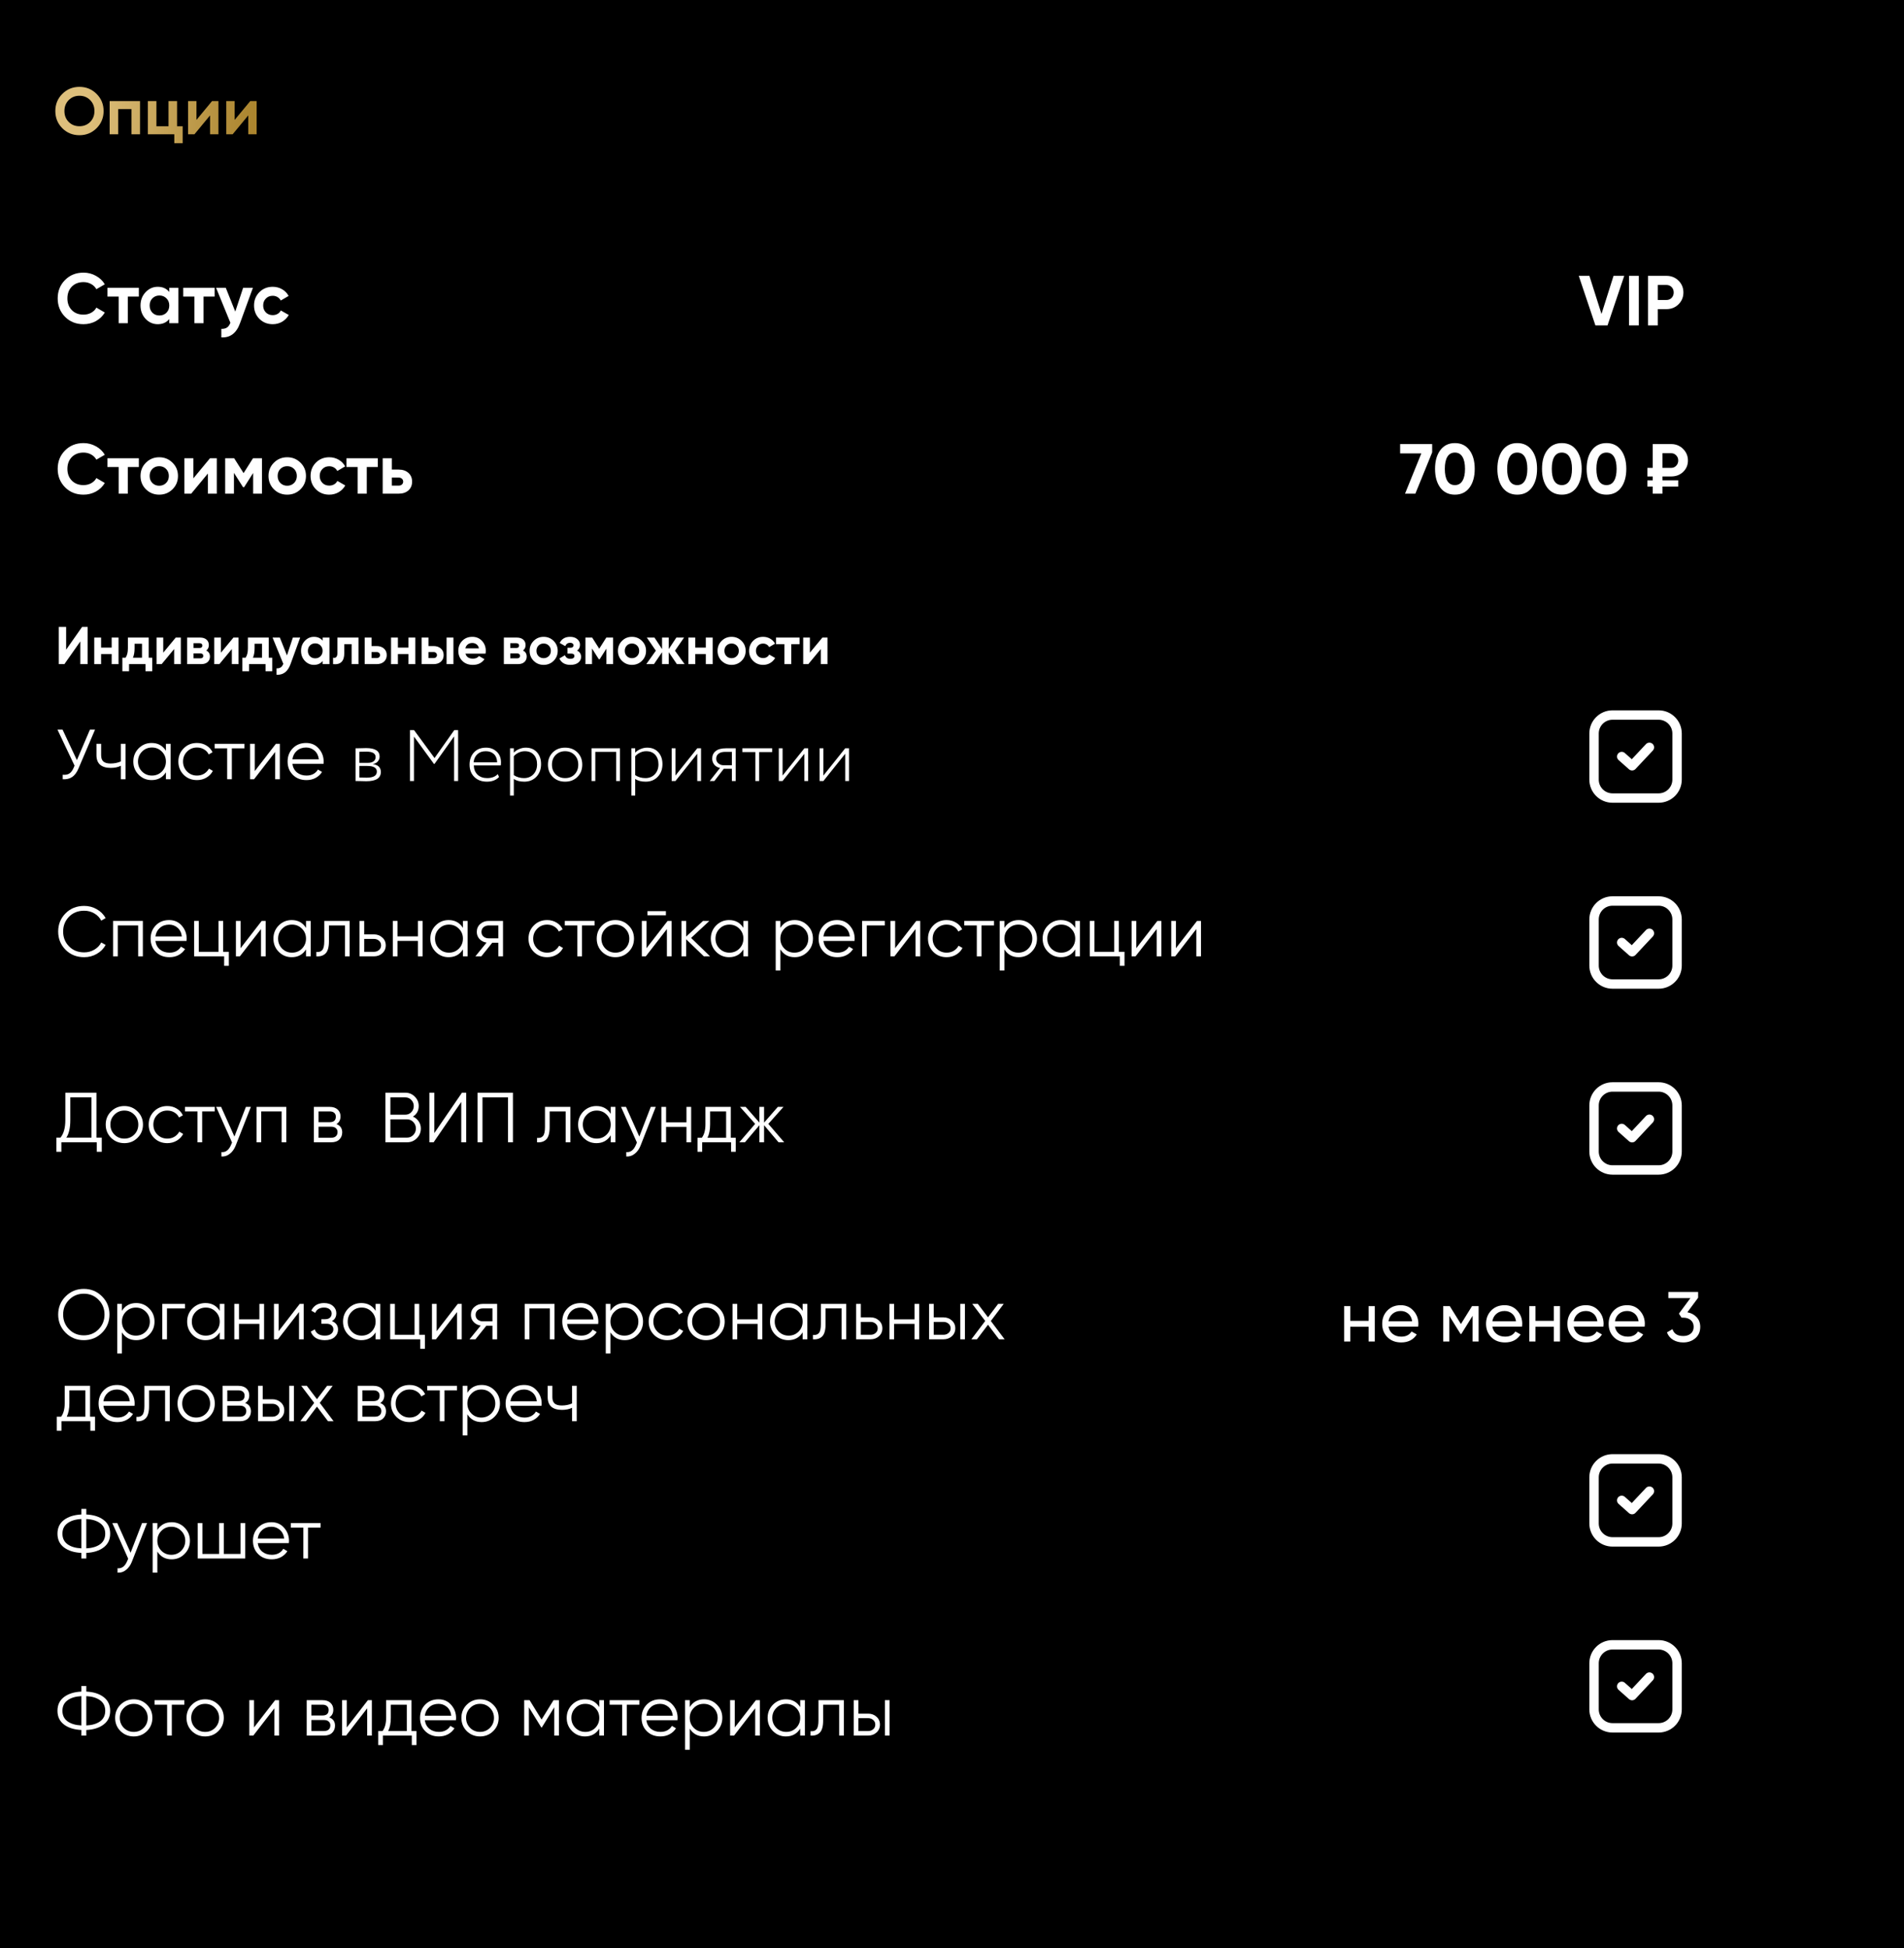 <?xml version="1.0" encoding="UTF-8"?> <svg xmlns="http://www.w3.org/2000/svg" width="860" height="880" viewBox="0 0 860 880" fill="none"><path d="M860 0H0V880H860V0Z" fill="black"></path><path d="M43.62 57.926C41.501 60.026 38.92 61.076 35.88 61.076C32.84 61.076 30.26 60.026 28.14 57.926C26.04 55.807 24.99 53.217 24.99 50.157C24.99 47.096 26.04 44.516 28.14 42.416C30.26 40.297 32.84 39.236 35.88 39.236C38.92 39.236 41.501 40.296 43.62 42.416C45.74 44.517 46.8 47.096 46.8 50.157C46.8 53.217 45.74 55.807 43.62 57.926ZM31.05 55.106C32.35 56.386 33.96 57.026 35.88 57.026C37.8 57.026 39.41 56.386 40.71 55.106C42.01 53.806 42.66 52.156 42.66 50.157C42.66 48.156 42.01 46.506 40.71 45.206C39.41 43.906 37.8 43.256 35.88 43.256C33.96 43.256 32.35 43.906 31.05 45.206C29.75 46.506 29.1 48.156 29.1 50.157C29.1 52.156 29.75 53.806 31.05 55.106ZM63.24 45.657V60.657H59.37V49.287H53.4V60.657H49.53V45.657H63.24H63.24ZM79.986 57.026H82.506V64.676H78.726V60.657H66.786V45.657H70.656V57.026H76.116V45.657H79.986V57.026H79.986ZM95.78 45.657H98.66V60.657H94.88V52.136L87.83 60.657H84.95V45.657H88.73V54.177L95.78 45.657ZM113.036 45.657H115.916V60.657H112.136V52.136L105.086 60.657H102.206V45.657H105.986V54.177L113.036 45.657Z" fill="url(#paint0_linear_1425_7747)"></path><path d="M632.416 200.6H646.88V204.344L639.296 223H634.624L641.984 204.824H632.416V200.6Z" fill="white"></path><path d="M657.143 223.448C654.348 223.448 652.151 222.392 650.551 220.28C648.972 218.147 648.183 215.32 648.183 211.8C648.183 208.28 648.972 205.464 650.551 203.352C652.151 201.219 654.348 200.152 657.143 200.152C659.959 200.152 662.156 201.219 663.735 203.352C665.313 205.464 666.103 208.28 666.103 211.8C666.103 215.32 665.313 218.147 663.735 220.28C662.156 222.392 659.959 223.448 657.143 223.448ZM653.751 217.272C654.519 218.51 655.649 219.128 657.143 219.128C658.636 219.128 659.767 218.499 660.535 217.24C661.324 215.982 661.719 214.168 661.719 211.8C661.719 209.411 661.324 207.587 660.535 206.328C659.767 205.07 658.636 204.44 657.143 204.44C655.649 204.44 654.519 205.07 653.751 206.328C652.983 207.587 652.599 209.411 652.599 211.8C652.599 214.19 652.983 216.014 653.751 217.272Z" fill="white"></path><path d="M685.299 223.448C682.504 223.448 680.307 222.392 678.707 220.28C677.128 218.147 676.339 215.32 676.339 211.8C676.339 208.28 677.128 205.464 678.707 203.352C680.307 201.219 682.504 200.152 685.299 200.152C688.115 200.152 690.312 201.219 691.891 203.352C693.469 205.464 694.259 208.28 694.259 211.8C694.259 215.32 693.469 218.147 691.891 220.28C690.312 222.392 688.115 223.448 685.299 223.448ZM681.907 217.272C682.675 218.51 683.805 219.128 685.299 219.128C686.792 219.128 687.923 218.499 688.691 217.24C689.48 215.982 689.875 214.168 689.875 211.8C689.875 209.411 689.48 207.587 688.691 206.328C687.923 205.07 686.792 204.44 685.299 204.44C683.805 204.44 682.675 205.07 681.907 206.328C681.139 207.587 680.755 209.411 680.755 211.8C680.755 214.19 681.139 216.014 681.907 217.272Z" fill="white"></path><path d="M705.455 223.448C702.66 223.448 700.463 222.392 698.863 220.28C697.284 218.147 696.495 215.32 696.495 211.8C696.495 208.28 697.284 205.464 698.863 203.352C700.463 201.219 702.66 200.152 705.455 200.152C708.271 200.152 710.468 201.219 712.047 203.352C713.626 205.464 714.415 208.28 714.415 211.8C714.415 215.32 713.626 218.147 712.047 220.28C710.468 222.392 708.271 223.448 705.455 223.448ZM702.063 217.272C702.831 218.51 703.962 219.128 705.455 219.128C706.948 219.128 708.079 218.499 708.847 217.24C709.636 215.982 710.031 214.168 710.031 211.8C710.031 209.411 709.636 207.587 708.847 206.328C708.079 205.07 706.948 204.44 705.455 204.44C703.962 204.44 702.831 205.07 702.063 206.328C701.295 207.587 700.911 209.411 700.911 211.8C700.911 214.19 701.295 216.014 702.063 217.272Z" fill="white"></path><path d="M725.611 223.448C722.817 223.448 720.619 222.392 719.019 220.28C717.441 218.147 716.651 215.32 716.651 211.8C716.651 208.28 717.441 205.464 719.019 203.352C720.619 201.219 722.817 200.152 725.611 200.152C728.427 200.152 730.625 201.219 732.203 203.352C733.782 205.464 734.571 208.28 734.571 211.8C734.571 215.32 733.782 218.147 732.203 220.28C730.625 222.392 728.427 223.448 725.611 223.448ZM722.219 217.272C722.987 218.51 724.118 219.128 725.611 219.128C727.105 219.128 728.235 218.499 729.003 217.24C729.793 215.982 730.187 214.168 730.187 211.8C730.187 209.411 729.793 207.587 729.003 206.328C728.235 205.07 727.105 204.44 725.611 204.44C724.118 204.44 722.987 205.07 722.219 206.328C721.451 207.587 721.067 209.411 721.067 211.8C721.067 214.19 721.451 216.014 722.219 217.272Z" fill="white"></path><path d="M754.856 215.224H750.888V216.984H758.024V219.8H750.888V223H746.504V219.8H744.104V216.984H746.504V215.224H744.104V211.352H746.504V200.6H754.856C756.968 200.6 758.749 201.326 760.2 202.776C761.672 204.227 762.408 205.976 762.408 208.024C762.408 210.072 761.682 211.79 760.232 213.176C758.781 214.542 756.989 215.224 754.856 215.224ZM750.888 204.728V211.352H754.856C755.752 211.352 756.498 211.032 757.096 210.392C757.714 209.752 758.024 208.963 758.024 208.024C758.024 207.086 757.714 206.307 757.096 205.688C756.498 205.048 755.752 204.728 754.856 204.728H750.888Z" fill="white"></path><path d="M720.616 147L713.096 124.6H717.896L723.368 141.816L728.808 124.6H733.64L726.088 147H720.616Z" fill="white"></path><path d="M735.798 124.6H740.214V147H735.798V124.6Z" fill="white"></path><path d="M752.713 124.6C754.868 124.6 756.681 125.325 758.153 126.776C759.625 128.226 760.361 130.008 760.361 132.12C760.361 134.232 759.625 136.013 758.153 137.464C756.681 138.914 754.868 139.64 752.713 139.64H748.777V147H744.361V124.6H752.713ZM752.713 135.512C753.652 135.512 754.43 135.192 755.049 134.552C755.668 133.89 755.977 133.08 755.977 132.12C755.977 131.138 755.668 130.328 755.049 129.688C754.43 129.048 753.652 128.728 752.713 128.728H748.777V135.512H752.713Z" fill="white"></path><path d="M618.184 590H620.968V606H618.184V599.312H609.896V606H607.112V590H609.896V596.656H618.184V590ZM627.158 599.28C627.435 600.709 628.086 601.819 629.11 602.608C630.155 603.397 631.435 603.792 632.95 603.792C635.062 603.792 636.598 603.013 637.558 601.456L639.926 602.8C638.368 605.211 636.022 606.416 632.886 606.416C630.347 606.416 628.278 605.627 626.678 604.048C625.099 602.448 624.31 600.432 624.31 598C624.31 595.589 625.088 593.584 626.646 591.984C628.203 590.384 630.219 589.584 632.694 589.584C635.04 589.584 636.95 590.416 638.422 592.08C639.915 593.723 640.662 595.707 640.662 598.032C640.662 598.437 640.63 598.853 640.566 599.28H627.158ZM632.694 592.208C631.2 592.208 629.963 592.635 628.982 593.488C628 594.32 627.392 595.44 627.158 596.848H637.846C637.611 595.333 637.014 594.181 636.054 593.392C635.094 592.603 633.974 592.208 632.694 592.208ZM667.862 590V606H665.142V594.384L660.054 602.576H659.702L654.614 594.384V606H651.862V590H654.838L659.862 598.096L664.886 590H667.862ZM674.064 599.28C674.341 600.709 674.992 601.819 676.016 602.608C677.061 603.397 678.341 603.792 679.856 603.792C681.968 603.792 683.504 603.013 684.464 601.456L686.832 602.8C685.275 605.211 682.928 606.416 679.792 606.416C677.253 606.416 675.184 605.627 673.584 604.048C672.005 602.448 671.216 600.432 671.216 598C671.216 595.589 671.995 593.584 673.552 591.984C675.109 590.384 677.125 589.584 679.6 589.584C681.947 589.584 683.856 590.416 685.328 592.08C686.821 593.723 687.568 595.707 687.568 598.032C687.568 598.437 687.536 598.853 687.472 599.28H674.064ZM679.6 592.208C678.107 592.208 676.869 592.635 675.888 593.488C674.907 594.32 674.299 595.44 674.064 596.848H684.752C684.517 595.333 683.92 594.181 682.96 593.392C682 592.603 680.88 592.208 679.6 592.208ZM701.84 590H704.624V606H701.84V599.312H693.552V606H690.768V590H693.552V596.656H701.84V590ZM710.814 599.28C711.091 600.709 711.742 601.819 712.766 602.608C713.811 603.397 715.091 603.792 716.606 603.792C718.718 603.792 720.254 603.013 721.214 601.456L723.582 602.8C722.025 605.211 719.678 606.416 716.542 606.416C714.003 606.416 711.934 605.627 710.334 604.048C708.755 602.448 707.966 600.432 707.966 598C707.966 595.589 708.745 593.584 710.302 591.984C711.859 590.384 713.875 589.584 716.35 589.584C718.697 589.584 720.606 590.416 722.078 592.08C723.571 593.723 724.318 595.707 724.318 598.032C724.318 598.437 724.286 598.853 724.222 599.28H710.814ZM716.35 592.208C714.857 592.208 713.619 592.635 712.638 593.488C711.657 594.32 711.049 595.44 710.814 596.848H721.502C721.267 595.333 720.67 594.181 719.71 593.392C718.75 592.603 717.63 592.208 716.35 592.208ZM729.439 599.28C729.716 600.709 730.367 601.819 731.391 602.608C732.436 603.397 733.716 603.792 735.231 603.792C737.343 603.792 738.879 603.013 739.839 601.456L742.207 602.8C740.65 605.211 738.303 606.416 735.167 606.416C732.628 606.416 730.559 605.627 728.959 604.048C727.38 602.448 726.591 600.432 726.591 598C726.591 595.589 727.37 593.584 728.927 591.984C730.484 590.384 732.5 589.584 734.975 589.584C737.322 589.584 739.231 590.416 740.703 592.08C742.196 593.723 742.943 595.707 742.943 598.032C742.943 598.437 742.911 598.853 742.847 599.28H729.439ZM734.975 592.208C733.482 592.208 732.244 592.635 731.263 593.488C730.282 594.32 729.674 595.44 729.439 596.848H740.127C739.892 595.333 739.295 594.181 738.335 593.392C737.375 592.603 736.255 592.208 734.975 592.208ZM762.143 592.784C763.85 593.104 765.247 593.84 766.335 594.992C767.423 596.144 767.967 597.605 767.967 599.376C767.967 601.552 767.221 603.269 765.727 604.528C764.234 605.787 762.421 606.416 760.287 606.416C758.581 606.416 757.066 606.032 755.743 605.264C754.421 604.475 753.482 603.344 752.927 601.872L755.423 600.4C756.085 602.469 757.706 603.504 760.287 603.504C761.674 603.504 762.805 603.141 763.679 602.416C764.554 601.691 764.991 600.677 764.991 599.376C764.991 598.075 764.554 597.061 763.679 596.336C762.805 595.589 761.674 595.216 760.287 595.216H759.519L758.335 593.392L763.519 586.384H753.567V583.6H767.007V586.224L762.143 592.784Z" fill="white"></path><path d="M37.705 146.448C34.334 146.448 31.55 145.328 29.352 143.088C27.155 140.848 26.056 138.086 26.056 134.8C26.056 131.494 27.155 128.731 29.352 126.512C31.55 124.272 34.334 123.152 37.705 123.152C39.731 123.152 41.598 123.632 43.304 124.592C45.032 125.531 46.377 126.811 47.337 128.432L43.529 130.64C42.974 129.638 42.184 128.859 41.16 128.304C40.136 127.728 38.984 127.44 37.705 127.44C35.529 127.44 33.769 128.123 32.425 129.488C31.102 130.854 30.441 132.624 30.441 134.8C30.441 136.955 31.102 138.715 32.425 140.08C33.769 141.446 35.529 142.128 37.705 142.128C38.984 142.128 40.136 141.851 41.16 141.296C42.206 140.72 42.995 139.942 43.529 138.96L47.337 141.168C46.377 142.79 45.043 144.08 43.337 145.04C41.63 145.979 39.752 146.448 37.705 146.448Z" fill="white"></path><path d="M62.715 130V133.968H57.723V146H53.595V133.968H48.539V130H62.715Z" fill="white"></path><path d="M76.455 130H80.583V146H76.455V144.112C75.217 145.67 73.479 146.448 71.239 146.448C69.105 146.448 67.271 145.638 65.735 144.016C64.22 142.374 63.463 140.368 63.463 138C63.463 135.632 64.22 133.638 65.735 132.016C67.271 130.374 69.105 129.552 71.239 129.552C73.479 129.552 75.217 130.331 76.455 131.888V130ZM68.839 141.264C69.671 142.096 70.727 142.512 72.007 142.512C73.287 142.512 74.343 142.096 75.175 141.264C76.028 140.411 76.455 139.323 76.455 138C76.455 136.678 76.028 135.6 75.175 134.768C74.343 133.915 73.287 133.488 72.007 133.488C70.727 133.488 69.671 133.915 68.839 134.768C68.007 135.6 67.591 136.678 67.591 138C67.591 139.323 68.007 140.411 68.839 141.264Z" fill="white"></path><path d="M96.934 130V133.968H91.942V146H87.814V133.968H82.758V130H96.934Z" fill="white"></path><path d="M109.82 130H114.236L108.412 146C106.791 150.502 103.975 152.635 99.965 152.4V148.56C101.052 148.582 101.906 148.379 102.524 147.952C103.164 147.526 103.676 146.811 104.06 145.808L97.597 130H101.98L106.268 140.752L109.82 130Z" fill="white"></path><path d="M123.192 146.448C120.781 146.448 118.765 145.638 117.144 144.016C115.544 142.395 114.744 140.39 114.744 138C114.744 135.611 115.544 133.606 117.144 131.984C118.765 130.363 120.781 129.552 123.192 129.552C124.749 129.552 126.168 129.926 127.448 130.672C128.728 131.419 129.699 132.422 130.36 133.68L126.808 135.76C126.488 135.099 125.997 134.576 125.336 134.192C124.696 133.808 123.971 133.616 123.16 133.616C121.923 133.616 120.899 134.032 120.088 134.864C119.277 135.675 118.872 136.72 118.872 138C118.872 139.259 119.277 140.304 120.088 141.136C120.899 141.947 121.923 142.352 123.16 142.352C123.992 142.352 124.728 142.171 125.368 141.808C126.029 141.424 126.52 140.902 126.84 140.24L130.424 142.288C129.72 143.547 128.728 144.56 127.448 145.328C126.168 146.075 124.749 146.448 123.192 146.448Z" fill="white"></path><path d="M37.705 223.448C34.334 223.448 31.55 222.328 29.352 220.088C27.155 217.848 26.056 215.086 26.056 211.8C26.056 208.494 27.155 205.731 29.352 203.512C31.55 201.272 34.334 200.152 37.705 200.152C39.731 200.152 41.598 200.632 43.304 201.592C45.032 202.531 46.377 203.811 47.337 205.432L43.529 207.64C42.974 206.638 42.184 205.859 41.16 205.304C40.136 204.728 38.984 204.44 37.705 204.44C35.529 204.44 33.769 205.123 32.425 206.488C31.102 207.854 30.441 209.624 30.441 211.8C30.441 213.955 31.102 215.715 32.425 217.08C33.769 218.446 35.529 219.128 37.705 219.128C38.984 219.128 40.136 218.851 41.16 218.296C42.206 217.72 42.995 216.942 43.529 215.96L47.337 218.168C46.377 219.79 45.043 221.08 43.337 222.04C41.63 222.979 39.752 223.448 37.705 223.448Z" fill="white"></path><path d="M62.715 207V210.968H57.723V223H53.595V210.968H48.539V207H62.715Z" fill="white"></path><path d="M77.927 221.016C76.284 222.638 74.279 223.448 71.911 223.448C69.543 223.448 67.537 222.638 65.895 221.016C64.273 219.374 63.463 217.368 63.463 215C63.463 212.632 64.273 210.638 65.895 209.016C67.537 207.374 69.543 206.552 71.911 206.552C74.279 206.552 76.284 207.374 77.927 209.016C79.569 210.638 80.391 212.632 80.391 215C80.391 217.368 79.569 219.374 77.927 221.016ZM68.807 218.168C69.639 219 70.673 219.416 71.911 219.416C73.148 219.416 74.183 219 75.015 218.168C75.847 217.336 76.263 216.28 76.263 215C76.263 213.72 75.847 212.664 75.015 211.832C74.183 211 73.148 210.584 71.911 210.584C70.673 210.584 69.639 211 68.807 211.832C67.996 212.664 67.591 213.72 67.591 215C67.591 216.28 67.996 217.336 68.807 218.168Z" fill="white"></path><path d="M94.847 207H97.919V223H93.887V213.912L86.367 223H83.295V207H87.327V216.088L94.847 207Z" fill="white"></path><path d="M118.341 207V223H114.341V213.656L110.277 220.056H109.765L105.669 213.592V223H101.701V207H105.765L110.021 213.72L114.277 207H118.341Z" fill="white"></path><path d="M135.739 221.016C134.097 222.638 132.091 223.448 129.723 223.448C127.355 223.448 125.35 222.638 123.707 221.016C122.086 219.374 121.275 217.368 121.275 215C121.275 212.632 122.086 210.638 123.707 209.016C125.35 207.374 127.355 206.552 129.723 206.552C132.091 206.552 134.097 207.374 135.739 209.016C137.382 210.638 138.203 212.632 138.203 215C138.203 217.368 137.382 219.374 135.739 221.016ZM126.619 218.168C127.451 219 128.486 219.416 129.723 219.416C130.961 219.416 131.995 219 132.827 218.168C133.659 217.336 134.075 216.28 134.075 215C134.075 213.72 133.659 212.664 132.827 211.832C131.995 211 130.961 210.584 129.723 210.584C128.486 210.584 127.451 211 126.619 211.832C125.809 212.664 125.403 213.72 125.403 215C125.403 216.28 125.809 217.336 126.619 218.168Z" fill="white"></path><path d="M148.723 223.448C146.313 223.448 144.297 222.638 142.675 221.016C141.075 219.395 140.275 217.39 140.275 215C140.275 212.611 141.075 210.606 142.675 208.984C144.297 207.363 146.313 206.552 148.723 206.552C150.281 206.552 151.699 206.926 152.979 207.672C154.259 208.419 155.23 209.422 155.891 210.68L152.339 212.76C152.019 212.099 151.529 211.576 150.867 211.192C150.227 210.808 149.502 210.616 148.691 210.616C147.454 210.616 146.43 211.032 145.619 211.864C144.809 212.675 144.403 213.72 144.403 215C144.403 216.259 144.809 217.304 145.619 218.136C146.43 218.947 147.454 219.352 148.691 219.352C149.523 219.352 150.259 219.171 150.899 218.808C151.561 218.424 152.051 217.902 152.371 217.24L155.955 219.288C155.251 220.547 154.259 221.56 152.979 222.328C151.699 223.075 150.281 223.448 148.723 223.448Z" fill="white"></path><path d="M170.653 207V210.968H165.661V223H161.533V210.968H156.477V207H170.653Z" fill="white"></path><path d="M180.089 212.12C181.903 212.12 183.364 212.622 184.473 213.624C185.583 214.606 186.137 215.918 186.137 217.56C186.137 219.203 185.583 220.526 184.473 221.528C183.364 222.51 181.903 223 180.089 223H172.857V207H176.985V212.12H180.089ZM180.121 219.352C180.697 219.352 181.167 219.192 181.529 218.872C181.913 218.531 182.105 218.094 182.105 217.56C182.105 217.027 181.913 216.59 181.529 216.248C181.167 215.907 180.697 215.736 180.121 215.736H176.985V219.352H180.121Z" fill="white"></path><path d="M36.281 300V289.752L29.081 300H26.561V283.2H29.872V293.472L37.072 283.2H39.593V300H36.281Z" fill="white"></path><path d="M50.437 288H53.533V300H50.437V295.44H45.661V300H42.565V288H45.661V292.536H50.437V288Z" fill="white"></path><path d="M67.17 297.096H68.754V303.216H65.73V300H58.29V303.216H55.266V297.096H56.73C57.418 296.072 57.762 294.656 57.762 292.848V288H67.17V297.096ZM60.042 297.096H64.146V290.784H60.786V292.848C60.786 294.544 60.538 295.96 60.042 297.096Z" fill="white"></path><path d="M79.377 288H81.681V300H78.657V293.184L73.017 300H70.713V288H73.737V294.816L79.377 288Z" fill="white"></path><path d="M93.158 293.856C94.278 294.4 94.838 295.312 94.838 296.592C94.838 297.6 94.486 298.424 93.782 299.064C93.094 299.688 92.11 300 90.83 300H84.518V288H90.35C91.614 288 92.59 288.312 93.278 288.936C93.982 289.56 94.334 290.376 94.334 291.384C94.334 292.44 93.942 293.264 93.158 293.856ZM90.062 290.544H87.422V292.704H90.062C90.942 292.704 91.382 292.344 91.382 291.624C91.382 290.904 90.942 290.544 90.062 290.544ZM90.47 297.384C91.366 297.384 91.814 297 91.814 296.232C91.814 295.896 91.694 295.632 91.454 295.44C91.214 295.248 90.886 295.152 90.47 295.152H87.422V297.384H90.47Z" fill="white"></path><path d="M105.44 288H107.744V300H104.72V293.184L99.08 300H96.776V288H99.8V294.816L105.44 288Z" fill="white"></path><path d="M121.381 297.096H122.965V303.216H119.941V300H112.501V303.216H109.477V297.096H110.941C111.629 296.072 111.973 294.656 111.973 292.848V288H121.381V297.096ZM114.253 297.096H118.357V290.784H114.997V292.848C114.997 294.544 114.749 295.96 114.253 297.096Z" fill="white"></path><path d="M132.28 288H135.592L131.224 300C130.008 303.376 127.896 304.976 124.888 304.8V301.92C125.704 301.936 126.344 301.784 126.808 301.464C127.288 301.144 127.672 300.608 127.96 299.856L123.112 288H126.4L129.616 296.064L132.28 288Z" fill="white"></path><path d="M145.716 288H148.812V300H145.716V298.584C144.788 299.752 143.484 300.336 141.804 300.336C140.204 300.336 138.828 299.728 137.676 298.512C136.54 297.28 135.972 295.776 135.972 294C135.972 292.224 136.54 290.728 137.676 289.512C138.828 288.28 140.204 287.664 141.804 287.664C143.484 287.664 144.788 288.248 145.716 289.416V288ZM140.004 296.448C140.628 297.072 141.42 297.384 142.38 297.384C143.34 297.384 144.132 297.072 144.756 296.448C145.396 295.808 145.716 294.992 145.716 294C145.716 293.008 145.396 292.2 144.756 291.576C144.132 290.936 143.34 290.616 142.38 290.616C141.42 290.616 140.628 290.936 140.004 291.576C139.38 292.2 139.068 293.008 139.068 294C139.068 294.992 139.38 295.808 140.004 296.448Z" fill="white"></path><path d="M161.916 288V300H158.82V290.976H155.508V294.984C155.508 298.696 153.82 300.368 150.444 300V297.096C151.084 297.256 151.572 297.152 151.908 296.784C152.244 296.4 152.412 295.744 152.412 294.816V288H161.916Z" fill="white"></path><path d="M170.145 291.84C171.505 291.84 172.601 292.216 173.433 292.968C174.265 293.704 174.681 294.688 174.681 295.92C174.681 297.152 174.265 298.144 173.433 298.896C172.601 299.632 171.505 300 170.145 300H164.721V288H167.817V291.84H170.145ZM170.169 297.264C170.601 297.264 170.953 297.144 171.225 296.904C171.513 296.648 171.657 296.32 171.657 295.92C171.657 295.52 171.513 295.192 171.225 294.936C170.953 294.68 170.601 294.552 170.169 294.552H167.817V297.264H170.169Z" fill="white"></path><path d="M184.499 288H187.595V300H184.499V295.44H179.723V300H176.627V288H179.723V292.536H184.499V288Z" fill="white"></path><path d="M195.856 291.84C197.216 291.84 198.312 292.216 199.144 292.968C199.976 293.704 200.392 294.688 200.392 295.92C200.392 297.152 199.976 298.144 199.144 298.896C198.312 299.632 197.216 300 195.856 300H190.432V288H193.528V291.84H195.856ZM201.712 288H204.808V300H201.712V288ZM195.88 297.264C196.312 297.264 196.664 297.144 196.936 296.904C197.224 296.648 197.368 296.32 197.368 295.92C197.368 295.52 197.224 295.192 196.936 294.936C196.664 294.68 196.312 294.552 195.88 294.552H193.528V297.264H195.88Z" fill="white"></path><path d="M210.251 295.272C210.667 296.776 211.795 297.528 213.635 297.528C214.819 297.528 215.715 297.128 216.323 296.328L218.819 297.768C217.635 299.48 215.891 300.336 213.587 300.336C211.603 300.336 210.011 299.736 208.811 298.536C207.611 297.336 207.011 295.824 207.011 294C207.011 292.192 207.603 290.688 208.787 289.488C209.971 288.272 211.491 287.664 213.347 287.664C215.107 287.664 216.555 288.272 217.691 289.488C218.843 290.704 219.419 292.208 219.419 294C219.419 294.4 219.379 294.824 219.299 295.272H210.251ZM210.203 292.872H216.323C216.147 292.056 215.779 291.448 215.219 291.048C214.675 290.648 214.051 290.448 213.347 290.448C212.515 290.448 211.827 290.664 211.283 291.096C210.739 291.512 210.379 292.104 210.203 292.872Z" fill="white"></path><path d="M236.221 293.856C237.341 294.4 237.901 295.312 237.901 296.592C237.901 297.6 237.549 298.424 236.845 299.064C236.157 299.688 235.173 300 233.893 300H227.581V288H233.413C234.677 288 235.653 288.312 236.341 288.936C237.045 289.56 237.397 290.376 237.397 291.384C237.397 292.44 237.005 293.264 236.221 293.856ZM233.125 290.544H230.485V292.704H233.125C234.005 292.704 234.445 292.344 234.445 291.624C234.445 290.904 234.005 290.544 233.125 290.544ZM233.533 297.384C234.429 297.384 234.877 297 234.877 296.232C234.877 295.896 234.757 295.632 234.517 295.44C234.277 295.248 233.949 295.152 233.533 295.152H230.485V297.384H233.533Z" fill="white"></path><path d="M250.062 298.512C248.83 299.728 247.326 300.336 245.55 300.336C243.774 300.336 242.27 299.728 241.038 298.512C239.822 297.28 239.214 295.776 239.214 294C239.214 292.224 239.822 290.728 241.038 289.512C242.27 288.28 243.774 287.664 245.55 287.664C247.326 287.664 248.83 288.28 250.062 289.512C251.294 290.728 251.91 292.224 251.91 294C251.91 295.776 251.294 297.28 250.062 298.512ZM243.222 296.376C243.846 297 244.622 297.312 245.55 297.312C246.478 297.312 247.254 297 247.878 296.376C248.502 295.752 248.814 294.96 248.814 294C248.814 293.04 248.502 292.248 247.878 291.624C247.254 291 246.478 290.688 245.55 290.688C244.622 290.688 243.846 291 243.222 291.624C242.614 292.248 242.31 293.04 242.31 294C242.31 294.96 242.614 295.752 243.222 296.376Z" fill="white"></path><path d="M260.652 293.88C261.868 294.472 262.476 295.424 262.476 296.736C262.476 297.76 262.052 298.616 261.204 299.304C260.356 299.992 259.164 300.336 257.628 300.336C255.196 300.336 253.54 299.376 252.66 297.456L255.18 295.968C255.564 297.056 256.388 297.6 257.652 297.6C258.228 297.6 258.668 297.488 258.972 297.264C259.292 297.04 259.452 296.736 259.452 296.352C259.452 295.616 258.98 295.248 258.036 295.248H256.332V292.608H257.628C258.556 292.608 259.02 292.24 259.02 291.504C259.02 291.152 258.884 290.872 258.612 290.664C258.34 290.456 257.98 290.352 257.532 290.352C256.492 290.352 255.748 290.856 255.3 291.864L252.804 290.424C253.716 288.584 255.276 287.664 257.484 287.664C258.86 287.664 259.948 288.016 260.748 288.72C261.564 289.408 261.972 290.248 261.972 291.24C261.972 292.408 261.532 293.288 260.652 293.88Z" fill="white"></path><path d="M276.904 288V300H273.904V292.992L270.856 297.792H270.472L267.4 292.944V300H264.424V288H267.472L270.664 293.04L273.856 288H276.904Z" fill="white"></path><path d="M289.953 298.512C288.721 299.728 287.217 300.336 285.441 300.336C283.665 300.336 282.161 299.728 280.929 298.512C279.713 297.28 279.105 295.776 279.105 294C279.105 292.224 279.713 290.728 280.929 289.512C282.161 288.28 283.665 287.664 285.441 287.664C287.217 287.664 288.721 288.28 289.953 289.512C291.185 290.728 291.801 292.224 291.801 294C291.801 295.776 291.185 297.28 289.953 298.512ZM283.113 296.376C283.737 297 284.513 297.312 285.441 297.312C286.369 297.312 287.145 297 287.769 296.376C288.393 295.752 288.705 294.96 288.705 294C288.705 293.04 288.393 292.248 287.769 291.624C287.145 291 286.369 290.688 285.441 290.688C284.513 290.688 283.737 291 283.113 291.624C282.505 292.248 282.201 293.04 282.201 294C282.201 294.96 282.505 295.752 283.113 296.376Z" fill="white"></path><path d="M309.218 300H305.738L302.066 294.624V300H299.042V294.624L295.37 300H291.914L296.234 293.928L292.154 288H295.61L299.042 293.208V288H302.066V293.208L305.498 288H308.978L304.874 293.928L309.218 300Z" fill="white"></path><path d="M318.796 288H321.892V300H318.796V295.44H314.02V300H310.924V288H314.02V292.536H318.796V288Z" fill="white"></path><path d="M334.953 298.512C333.721 299.728 332.217 300.336 330.441 300.336C328.665 300.336 327.161 299.728 325.929 298.512C324.713 297.28 324.105 295.776 324.105 294C324.105 292.224 324.713 290.728 325.929 289.512C327.161 288.28 328.665 287.664 330.441 287.664C332.217 287.664 333.721 288.28 334.953 289.512C336.185 290.728 336.801 292.224 336.801 294C336.801 295.776 336.185 297.28 334.953 298.512ZM328.113 296.376C328.737 297 329.513 297.312 330.441 297.312C331.369 297.312 332.145 297 332.769 296.376C333.393 295.752 333.705 294.96 333.705 294C333.705 293.04 333.393 292.248 332.769 291.624C332.145 291 331.369 290.688 330.441 290.688C329.513 290.688 328.737 291 328.113 291.624C327.505 292.248 327.201 293.04 327.201 294C327.201 294.96 327.505 295.752 328.113 296.376Z" fill="white"></path><path d="M344.691 300.336C342.883 300.336 341.371 299.728 340.155 298.512C338.955 297.296 338.355 295.792 338.355 294C338.355 292.208 338.955 290.704 340.155 289.488C341.371 288.272 342.883 287.664 344.691 287.664C345.859 287.664 346.923 287.944 347.883 288.504C348.843 289.064 349.571 289.816 350.067 290.76L347.403 292.32C347.163 291.824 346.795 291.432 346.299 291.144C345.819 290.856 345.275 290.712 344.667 290.712C343.739 290.712 342.971 291.024 342.363 291.648C341.755 292.256 341.451 293.04 341.451 294C341.451 294.944 341.755 295.728 342.363 296.352C342.971 296.96 343.739 297.264 344.667 297.264C345.291 297.264 345.843 297.128 346.323 296.856C346.819 296.568 347.187 296.176 347.427 295.68L350.115 297.216C349.587 298.16 348.843 298.92 347.883 299.496C346.923 300.056 345.859 300.336 344.691 300.336Z" fill="white"></path><path d="M361.138 288V290.976H357.394V300H354.298V290.976H350.506V288H361.138Z" fill="white"></path><path d="M371.455 288H373.759V300H370.735V293.184L365.095 300H362.791V288H365.815V294.816L371.455 288Z" fill="white"></path><path d="M40.617 329.6H42.92L35.465 347.104C34.718 348.896 33.769 350.187 32.617 350.976C31.465 351.766 30.035 352.107 28.328 352V349.952C29.523 350.08 30.505 349.91 31.273 349.44C32.062 348.95 32.712 348.107 33.224 346.912L33.672 345.856L25.96 329.6H28.265L34.728 343.36L40.617 329.6Z" fill="white"></path><path d="M54.577 336H56.689V352H54.577V345.92C53.34 346.56 51.815 346.88 50.001 346.88C47.911 346.88 46.311 346.4 45.201 345.44C44.113 344.459 43.569 343.019 43.569 341.12V336H45.681V341.12C45.681 342.464 46.033 343.435 46.737 344.032C47.441 344.608 48.508 344.896 49.937 344.896C51.601 344.896 53.148 344.587 54.577 343.968V336Z" fill="white"></path><path d="M74.938 336H77.05V352H74.938V348.864C73.466 351.211 71.311 352.384 68.474 352.384C66.191 352.384 64.239 351.574 62.618 349.952C61.018 348.331 60.218 346.347 60.218 344C60.218 341.654 61.018 339.67 62.618 338.048C64.239 336.427 66.191 335.616 68.474 335.616C71.311 335.616 73.466 336.79 74.938 339.136V336ZM64.154 348.512C65.37 349.728 66.863 350.336 68.634 350.336C70.405 350.336 71.898 349.728 73.114 348.512C74.33 347.275 74.938 345.771 74.938 344C74.938 342.23 74.33 340.736 73.114 339.52C71.898 338.283 70.405 337.664 68.634 337.664C66.863 337.664 65.37 338.283 64.154 339.52C62.938 340.736 62.33 342.23 62.33 344C62.33 345.771 62.938 347.275 64.154 348.512Z" fill="white"></path><path d="M88.978 352.384C86.567 352.384 84.562 351.584 82.962 349.984C81.362 348.363 80.562 346.368 80.562 344C80.562 341.632 81.362 339.648 82.962 338.048C84.562 336.427 86.567 335.616 88.978 335.616C90.556 335.616 91.975 336 93.234 336.768C94.492 337.515 95.41 338.528 95.986 339.808L94.258 340.8C93.831 339.84 93.138 339.083 92.178 338.528C91.239 337.952 90.172 337.664 88.978 337.664C87.207 337.664 85.714 338.283 84.498 339.52C83.282 340.736 82.674 342.23 82.674 344C82.674 345.771 83.282 347.275 84.498 348.512C85.714 349.728 87.207 350.336 88.978 350.336C90.172 350.336 91.239 350.059 92.178 349.504C93.116 348.928 93.852 348.16 94.386 347.2L96.146 348.224C95.484 349.504 94.514 350.518 93.234 351.264C91.954 352.011 90.535 352.384 88.978 352.384Z" fill="white"></path><path d="M110.385 336V338.048H104.721V352H102.609V338.048H96.945V336H110.385Z" fill="white"></path><path d="M124.607 336H126.399V352H124.287V339.68L114.751 352H112.959V336H115.071V348.32L124.607 336Z" fill="white"></path><path d="M138.257 335.616C140.625 335.616 142.535 336.459 143.985 338.144C145.457 339.808 146.193 341.782 146.193 344.064C146.193 344.299 146.172 344.63 146.129 345.056H132.081C132.295 346.678 132.977 347.968 134.129 348.928C135.303 349.867 136.743 350.336 138.449 350.336C139.665 350.336 140.711 350.091 141.585 349.6C142.481 349.088 143.153 348.427 143.601 347.616L145.457 348.704C144.753 349.835 143.793 350.731 142.577 351.392C141.361 352.054 139.975 352.384 138.417 352.384C135.9 352.384 133.852 351.595 132.273 350.016C130.695 348.438 129.905 346.432 129.905 344C129.905 341.611 130.684 339.616 132.241 338.016C133.799 336.416 135.804 335.616 138.257 335.616ZM138.257 337.664C136.593 337.664 135.196 338.166 134.065 339.168C132.956 340.15 132.295 341.43 132.081 343.008H144.017C143.804 341.323 143.153 340.011 142.065 339.072C140.977 338.134 139.708 337.664 138.257 337.664Z" fill="white"></path><path d="M38.025 432.384C34.633 432.384 31.827 431.264 29.608 429.024C27.39 426.784 26.28 424.043 26.28 420.8C26.28 417.558 27.39 414.816 29.608 412.576C31.827 410.336 34.633 409.216 38.025 409.216C40.094 409.216 41.992 409.718 43.721 410.72C45.449 411.702 46.782 413.035 47.721 414.72L45.736 415.872C45.032 414.507 43.987 413.419 42.6 412.608C41.214 411.798 39.688 411.392 38.025 411.392C35.23 411.392 32.947 412.299 31.177 414.112C29.406 415.926 28.52 418.155 28.52 420.8C28.52 423.446 29.406 425.675 31.177 427.488C32.947 429.302 35.23 430.208 38.025 430.208C39.688 430.208 41.214 429.803 42.6 428.992C43.987 428.182 45.032 427.094 45.736 425.728L47.721 426.848C46.803 428.534 45.47 429.878 43.721 430.88C41.992 431.883 40.094 432.384 38.025 432.384Z" fill="white"></path><path d="M64.524 416V432H62.412V418.048H53.196V432H51.084V416H64.524Z" fill="white"></path><path d="M76.382 415.616C78.751 415.616 80.66 416.459 82.111 418.144C83.582 419.808 84.319 421.782 84.319 424.064C84.319 424.299 84.297 424.63 84.254 425.056H70.207C70.42 426.678 71.103 427.968 72.254 428.928C73.428 429.867 74.868 430.336 76.575 430.336C77.79 430.336 78.836 430.091 79.71 429.6C80.606 429.088 81.278 428.427 81.727 427.616L83.582 428.704C82.879 429.835 81.918 430.731 80.703 431.392C79.487 432.054 78.1 432.384 76.543 432.384C74.025 432.384 71.977 431.595 70.398 430.016C68.82 428.438 68.031 426.432 68.031 424C68.031 421.611 68.809 419.616 70.367 418.016C71.924 416.416 73.929 415.616 76.382 415.616ZM76.382 417.664C74.719 417.664 73.321 418.166 72.191 419.168C71.081 420.15 70.42 421.43 70.207 423.008H82.142C81.929 421.323 81.278 420.011 80.191 419.072C79.103 418.134 77.833 417.664 76.382 417.664Z" fill="white"></path><path d="M100.798 429.952H103.358V436.288H101.246V432H87.678V416H89.79V429.952H98.686V416H100.798V429.952Z" fill="white"></path><path d="M118.201 416H119.993V432H117.881V419.68L108.345 432H106.553V416H108.665V428.32L118.201 416Z" fill="white"></path><path d="M138.219 416H140.331V432H138.219V428.864C136.747 431.211 134.593 432.384 131.755 432.384C129.473 432.384 127.521 431.574 125.899 429.952C124.299 428.331 123.499 426.347 123.499 424C123.499 421.654 124.299 419.67 125.899 418.048C127.521 416.427 129.473 415.616 131.755 415.616C134.593 415.616 136.747 416.79 138.219 419.136V416ZM127.435 428.512C128.651 429.728 130.145 430.336 131.915 430.336C133.686 430.336 135.179 429.728 136.395 428.512C137.611 427.275 138.219 425.771 138.219 424C138.219 422.23 137.611 420.736 136.395 419.52C135.179 418.283 133.686 417.664 131.915 417.664C130.145 417.664 128.651 418.283 127.435 419.52C126.219 420.736 125.611 422.23 125.611 424C125.611 425.771 126.219 427.275 127.435 428.512Z" fill="white"></path><path d="M157.923 416V432H155.811V418.048H148.579V425.184C148.579 427.851 148.067 429.686 147.043 430.688C146.04 431.691 144.654 432.128 142.883 432V430.016C144.099 430.144 144.995 429.856 145.571 429.152C146.168 428.448 146.467 427.126 146.467 425.184V416H157.923Z" fill="white"></path><path d="M168.893 422.08C170.386 422.08 171.645 422.55 172.669 423.488C173.714 424.406 174.237 425.59 174.237 427.04C174.237 428.491 173.714 429.686 172.669 430.624C171.645 431.542 170.386 432 168.893 432H162.397V416H164.509V422.08H168.893ZM168.893 429.952C169.789 429.952 170.546 429.686 171.165 429.152C171.805 428.619 172.125 427.915 172.125 427.04C172.125 426.166 171.805 425.462 171.165 424.928C170.546 424.395 169.789 424.128 168.893 424.128H164.509V429.952H168.893Z" fill="white"></path><path d="M188.756 416H190.868V432H188.756V425.024H179.54V432H177.428V416H179.54V422.976H188.756V416Z" fill="white"></path><path d="M209.094 416H211.206V432H209.094V428.864C207.622 431.211 205.468 432.384 202.63 432.384C200.348 432.384 198.396 431.574 196.774 429.952C195.174 428.331 194.374 426.347 194.374 424C194.374 421.654 195.174 419.67 196.774 418.048C198.396 416.427 200.348 415.616 202.63 415.616C205.468 415.616 207.622 416.79 209.094 419.136V416ZM198.31 428.512C199.526 429.728 201.02 430.336 202.79 430.336C204.561 430.336 206.054 429.728 207.27 428.512C208.486 427.275 209.094 425.771 209.094 424C209.094 422.23 208.486 420.736 207.27 419.52C206.054 418.283 204.561 417.664 202.79 417.664C201.02 417.664 199.526 418.283 198.31 419.52C197.094 420.736 196.486 422.23 196.486 424C196.486 425.771 197.094 427.275 198.31 428.512Z" fill="white"></path><path d="M227.198 416V432H225.086V425.856H222.334L217.406 432H214.718L219.774 425.792C218.494 425.6 217.438 425.067 216.606 424.192C215.774 423.318 215.358 422.24 215.358 420.96C215.358 419.51 215.87 418.326 216.894 417.408C217.939 416.47 219.209 416 220.702 416H227.198ZM220.702 423.872H225.086V418.048H220.702C219.806 418.048 219.038 418.315 218.398 418.848C217.779 419.382 217.47 420.086 217.47 420.96C217.47 421.835 217.779 422.539 218.398 423.072C219.038 423.606 219.806 423.872 220.702 423.872Z" fill="white"></path><path d="M247.134 432.384C244.723 432.384 242.718 431.584 241.118 429.984C239.518 428.363 238.718 426.368 238.718 424C238.718 421.632 239.518 419.648 241.118 418.048C242.718 416.427 244.723 415.616 247.134 415.616C248.713 415.616 250.131 416 251.39 416.768C252.649 417.515 253.566 418.528 254.142 419.808L252.414 420.8C251.987 419.84 251.294 419.083 250.334 418.528C249.395 417.952 248.329 417.664 247.134 417.664C245.363 417.664 243.87 418.283 242.654 419.52C241.438 420.736 240.83 422.23 240.83 424C240.83 425.771 241.438 427.275 242.654 428.512C243.87 429.728 245.363 430.336 247.134 430.336C248.329 430.336 249.395 430.059 250.334 429.504C251.273 428.928 252.009 428.16 252.542 427.2L254.302 428.224C253.641 429.504 252.67 430.518 251.39 431.264C250.11 432.011 248.691 432.384 247.134 432.384Z" fill="white"></path><path d="M268.542 416V418.048H262.878V432H260.766V418.048H255.102V416H268.542Z" fill="white"></path><path d="M283.898 429.984C282.277 431.584 280.293 432.384 277.946 432.384C275.6 432.384 273.605 431.584 271.962 429.984C270.341 428.363 269.53 426.368 269.53 424C269.53 421.632 270.341 419.648 271.962 418.048C273.605 416.427 275.6 415.616 277.946 415.616C280.293 415.616 282.277 416.427 283.898 418.048C285.541 419.648 286.362 421.632 286.362 424C286.362 426.368 285.541 428.363 283.898 429.984ZM273.466 428.512C274.682 429.728 276.176 430.336 277.946 430.336C279.717 430.336 281.21 429.728 282.426 428.512C283.642 427.275 284.25 425.771 284.25 424C284.25 422.23 283.642 420.736 282.426 419.52C281.21 418.283 279.717 417.664 277.946 417.664C276.176 417.664 274.682 418.283 273.466 419.52C272.25 420.736 271.642 422.23 271.642 424C271.642 425.771 272.25 427.275 273.466 428.512Z" fill="white"></path><path d="M292.457 413.44V411.584H300.777V413.44H292.457ZM301.545 416H303.337V432H301.225V419.68L291.689 432H289.897V416H292.009V428.32L301.545 416Z" fill="white"></path><path d="M320.731 432H317.915L309.915 424.288V432H307.803V416H309.915V423.072L317.531 416H320.411L312.155 423.68L320.731 432Z" fill="white"></path><path d="M335.782 416H337.894V432H335.782V428.864C334.31 431.211 332.155 432.384 329.318 432.384C327.035 432.384 325.083 431.574 323.462 429.952C321.862 428.331 321.062 426.347 321.062 424C321.062 421.654 321.862 419.67 323.462 418.048C325.083 416.427 327.035 415.616 329.318 415.616C332.155 415.616 334.31 416.79 335.782 419.136V416ZM324.998 428.512C326.214 429.728 327.707 430.336 329.478 430.336C331.248 430.336 332.742 429.728 333.958 428.512C335.174 427.275 335.782 425.771 335.782 424C335.782 422.23 335.174 420.736 333.958 419.52C332.742 418.283 331.248 417.664 329.478 417.664C327.707 417.664 326.214 418.283 324.998 419.52C323.782 420.736 323.174 422.23 323.174 424C323.174 425.771 323.782 427.275 324.998 428.512Z" fill="white"></path><path d="M358.941 415.616C361.224 415.616 363.165 416.427 364.765 418.048C366.387 419.67 367.197 421.654 367.197 424C367.197 426.347 366.387 428.331 364.765 429.952C363.165 431.574 361.224 432.384 358.941 432.384C356.104 432.384 353.949 431.211 352.477 428.864V438.4H350.365V416H352.477V419.136C353.949 416.79 356.104 415.616 358.941 415.616ZM354.301 428.512C355.517 429.728 357.011 430.336 358.781 430.336C360.552 430.336 362.045 429.728 363.261 428.512C364.477 427.275 365.085 425.771 365.085 424C365.085 422.23 364.477 420.736 363.261 419.52C362.045 418.283 360.552 417.664 358.781 417.664C357.011 417.664 355.517 418.283 354.301 419.52C353.085 420.736 352.477 422.23 352.477 424C352.477 425.771 353.085 427.275 354.301 428.512Z" fill="white"></path><path d="M378.101 415.616C380.469 415.616 382.379 416.459 383.829 418.144C385.301 419.808 386.037 421.782 386.037 424.064C386.037 424.299 386.016 424.63 385.973 425.056H371.925C372.139 426.678 372.821 427.968 373.973 428.928C375.147 429.867 376.587 430.336 378.293 430.336C379.509 430.336 380.555 430.091 381.429 429.6C382.325 429.088 382.997 428.427 383.445 427.616L385.301 428.704C384.597 429.835 383.637 430.731 382.421 431.392C381.205 432.054 379.819 432.384 378.261 432.384C375.744 432.384 373.696 431.595 372.117 430.016C370.539 428.438 369.749 426.432 369.749 424C369.749 421.611 370.528 419.616 372.085 418.016C373.643 416.416 375.648 415.616 378.101 415.616ZM378.101 417.664C376.437 417.664 375.04 418.166 373.909 419.168C372.8 420.15 372.139 421.43 371.925 423.008H383.861C383.648 421.323 382.997 420.011 381.909 419.072C380.821 418.134 379.552 417.664 378.101 417.664Z" fill="white"></path><path d="M399.637 416V418.048H391.509V432H389.397V416H399.637Z" fill="white"></path><path d="M413.857 416H415.649V432H413.537V419.68L404.001 432H402.209V416H404.321V428.32L413.857 416Z" fill="white"></path><path d="M427.571 432.384C425.161 432.384 423.155 431.584 421.555 429.984C419.955 428.363 419.155 426.368 419.155 424C419.155 421.632 419.955 419.648 421.555 418.048C423.155 416.427 425.161 415.616 427.571 415.616C429.15 415.616 430.569 416 431.827 416.768C433.086 417.515 434.003 418.528 434.579 419.808L432.851 420.8C432.425 419.84 431.731 419.083 430.771 418.528C429.833 417.952 428.766 417.664 427.571 417.664C425.801 417.664 424.307 418.283 423.091 419.52C421.875 420.736 421.267 422.23 421.267 424C421.267 425.771 421.875 427.275 423.091 428.512C424.307 429.728 425.801 430.336 427.571 430.336C428.766 430.336 429.833 430.059 430.771 429.504C431.71 428.928 432.446 428.16 432.979 427.2L434.739 428.224C434.078 429.504 433.107 430.518 431.827 431.264C430.547 432.011 429.129 432.384 427.571 432.384Z" fill="white"></path><path d="M448.979 416V418.048H443.315V432H441.203V418.048H435.539V416H448.979Z" fill="white"></path><path d="M460.129 415.616C462.412 415.616 464.353 416.427 465.953 418.048C467.574 419.67 468.385 421.654 468.385 424C468.385 426.347 467.574 428.331 465.953 429.952C464.353 431.574 462.412 432.384 460.129 432.384C457.292 432.384 455.137 431.211 453.665 428.864V438.4H451.553V416H453.665V419.136C455.137 416.79 457.292 415.616 460.129 415.616ZM455.489 428.512C456.705 429.728 458.198 430.336 459.969 430.336C461.74 430.336 463.233 429.728 464.449 428.512C465.665 427.275 466.273 425.771 466.273 424C466.273 422.23 465.665 420.736 464.449 419.52C463.233 418.283 461.74 417.664 459.969 417.664C458.198 417.664 456.705 418.283 455.489 419.52C454.273 420.736 453.665 422.23 453.665 424C453.665 425.771 454.273 427.275 455.489 428.512Z" fill="white"></path><path d="M485.657 416H487.769V432H485.657V428.864C484.185 431.211 482.03 432.384 479.193 432.384C476.91 432.384 474.958 431.574 473.337 429.952C471.737 428.331 470.937 426.347 470.937 424C470.937 421.654 471.737 419.67 473.337 418.048C474.958 416.427 476.91 415.616 479.193 415.616C482.03 415.616 484.185 416.79 485.657 419.136V416ZM474.873 428.512C476.089 429.728 477.582 430.336 479.353 430.336C481.123 430.336 482.617 429.728 483.833 428.512C485.049 427.275 485.657 425.771 485.657 424C485.657 422.23 485.049 420.736 483.833 419.52C482.617 418.283 481.123 417.664 479.353 417.664C477.582 417.664 476.089 418.283 474.873 419.52C473.657 420.736 473.049 422.23 473.049 424C473.049 425.771 473.657 427.275 474.873 428.512Z" fill="white"></path><path d="M505.36 429.952H507.92V436.288H505.808V432H492.24V416H494.352V429.952H503.248V416H505.36V429.952Z" fill="white"></path><path d="M522.763 416H524.555V432H522.443V419.68L512.907 432H511.115V416H513.227V428.32L522.763 416Z" fill="white"></path><path d="M540.67 416H542.462V432H540.35V419.68L530.814 432H529.022V416H531.134V428.32L540.67 416Z" fill="white"></path><path d="M43.56 513.888H45.961V520.288H43.721V516H27.721V520.288H25.48V513.888H27.305C28.776 512.16 29.512 509.494 29.512 505.888V493.6H43.56V513.888ZM29.96 513.888H41.321V495.712H31.753V505.952C31.753 509.494 31.155 512.139 29.96 513.888Z" fill="white"></path><path d="M62.117 513.984C60.496 515.584 58.512 516.384 56.165 516.384C53.819 516.384 51.824 515.584 50.181 513.984C48.56 512.363 47.749 510.368 47.749 508C47.749 505.632 48.56 503.648 50.181 502.048C51.824 500.427 53.819 499.616 56.165 499.616C58.512 499.616 60.496 500.427 62.117 502.048C63.76 503.648 64.581 505.632 64.581 508C64.581 510.368 63.76 512.363 62.117 513.984ZM51.685 512.512C52.901 513.728 54.395 514.336 56.165 514.336C57.936 514.336 59.429 513.728 60.645 512.512C61.861 511.275 62.469 509.771 62.469 508C62.469 506.23 61.861 504.736 60.645 503.52C59.429 502.283 57.936 501.664 56.165 501.664C54.395 501.664 52.901 502.283 51.685 503.52C50.469 504.736 49.861 506.23 49.861 508C49.861 509.771 50.469 511.275 51.685 512.512Z" fill="white"></path><path d="M75.572 516.384C73.161 516.384 71.156 515.584 69.555 513.984C67.956 512.363 67.156 510.368 67.156 508C67.156 505.632 67.956 503.648 69.555 502.048C71.156 500.427 73.161 499.616 75.572 499.616C77.15 499.616 78.569 500 79.828 500.768C81.086 501.515 82.004 502.528 82.579 503.808L80.852 504.8C80.425 503.84 79.731 503.083 78.772 502.528C77.833 501.952 76.766 501.664 75.572 501.664C73.801 501.664 72.308 502.283 71.091 503.52C69.876 504.736 69.267 506.23 69.267 508C69.267 509.771 69.876 511.275 71.091 512.512C72.308 513.728 73.801 514.336 75.572 514.336C76.766 514.336 77.833 514.059 78.772 513.504C79.71 512.928 80.446 512.16 80.98 511.2L82.74 512.224C82.078 513.504 81.108 514.518 79.828 515.264C78.547 516.011 77.129 516.384 75.572 516.384Z" fill="white"></path><path d="M96.979 500V502.048H91.315V516H89.203V502.048H83.539V500H96.979Z" fill="white"></path><path d="M111.073 500H113.313L106.465 517.472C105.846 519.051 104.961 520.288 103.809 521.184C102.678 522.102 101.409 522.507 100.001 522.4V520.416C101.921 520.63 103.382 519.52 104.385 517.088L104.801 516.096L97.633 500H99.873L105.889 513.408L111.073 500Z" fill="white"></path><path d="M129.305 500V516H127.193V502.048H117.977V516H115.865V500H129.305Z" fill="white"></path><path d="M151.948 507.776C153.697 508.416 154.572 509.664 154.572 511.52C154.572 512.822 154.134 513.899 153.26 514.752C152.406 515.584 151.169 516 149.548 516H141.772V500H148.908C150.465 500 151.67 500.406 152.524 501.216C153.377 502.006 153.804 503.03 153.804 504.288C153.804 505.888 153.185 507.051 151.948 507.776ZM148.908 502.048H143.884V506.912H148.908C150.764 506.912 151.692 506.08 151.692 504.416C151.692 503.67 151.446 503.094 150.956 502.688C150.486 502.262 149.804 502.048 148.908 502.048ZM149.548 513.952C150.486 513.952 151.201 513.728 151.692 513.28C152.204 512.832 152.46 512.203 152.46 511.392C152.46 510.646 152.204 510.059 151.692 509.632C151.201 509.184 150.486 508.96 149.548 508.96H143.884V513.952H149.548Z" fill="white"></path><path d="M186.508 504.384C187.596 504.854 188.46 505.568 189.1 506.528C189.761 507.467 190.092 508.544 190.092 509.76C190.092 511.488 189.484 512.96 188.268 514.176C187.052 515.392 185.58 516 183.852 516H174.092V493.6H183.116C184.78 493.6 186.198 494.198 187.372 495.392C188.545 496.566 189.132 497.974 189.132 499.616C189.132 501.707 188.257 503.296 186.508 504.384ZM183.116 495.712H176.332V503.52H183.116C184.161 503.52 185.046 503.147 185.772 502.4C186.518 501.632 186.892 500.704 186.892 499.616C186.892 498.55 186.518 497.632 185.772 496.864C185.046 496.096 184.161 495.712 183.116 495.712ZM183.852 513.888C184.961 513.888 185.9 513.494 186.668 512.704C187.457 511.894 187.852 510.912 187.852 509.76C187.852 508.63 187.457 507.659 186.668 506.848C185.9 506.038 184.961 505.632 183.852 505.632H176.332V513.888H183.852Z" fill="white"></path><path d="M208.335 516V497.76L195.855 516H193.935V493.6H196.175V511.84L208.655 493.6H210.575V516H208.335Z" fill="white"></path><path d="M231.685 493.6V516H229.445V495.712H217.925V516H215.685V493.6H231.685Z" fill="white"></path><path d="M257.61 500V516H255.498V502.048H248.266V509.184C248.266 511.851 247.754 513.686 246.73 514.688C245.728 515.691 244.341 516.128 242.57 516V514.016C243.786 514.144 244.682 513.856 245.258 513.152C245.856 512.448 246.154 511.126 246.154 509.184V500H257.61Z" fill="white"></path><path d="M275.844 500H277.956V516H275.844V512.864C274.372 515.211 272.218 516.384 269.38 516.384C267.098 516.384 265.146 515.574 263.524 513.952C261.924 512.331 261.124 510.347 261.124 508C261.124 505.654 261.924 503.67 263.524 502.048C265.146 500.427 267.098 499.616 269.38 499.616C272.218 499.616 274.372 500.79 275.844 503.136V500ZM265.06 512.512C266.276 513.728 267.77 514.336 269.54 514.336C271.311 514.336 272.804 513.728 274.02 512.512C275.236 511.275 275.844 509.771 275.844 508C275.844 506.23 275.236 504.736 274.02 503.52C272.804 502.283 271.311 501.664 269.54 501.664C267.77 501.664 266.276 502.283 265.06 503.52C263.844 504.736 263.236 506.23 263.236 508C263.236 509.771 263.844 511.275 265.06 512.512Z" fill="white"></path><path d="M293.948 500H296.188L289.34 517.472C288.721 519.051 287.836 520.288 286.684 521.184C285.553 522.102 284.284 522.507 282.876 522.4V520.416C284.796 520.63 286.257 519.52 287.26 517.088L287.676 516.096L280.508 500H282.748L288.764 513.408L293.948 500Z" fill="white"></path><path d="M310.068 500H312.18V516H310.068V509.024H300.852V516H298.74V500H300.852V506.976H310.068V500Z" fill="white"></path><path d="M330.087 513.952H332.327V520.288H330.215V516H317.159V520.288H315.047V513.952H316.999C318.087 512.523 318.631 510.507 318.631 507.904V500H330.087V513.952ZM319.559 513.952H327.975V502.048H320.743V507.904C320.743 510.358 320.348 512.374 319.559 513.952Z" fill="white"></path><path d="M354.21 516H351.65L345.122 508.288V516H343.01V508.288L336.482 516H333.922L341.09 507.68L334.242 500H336.802L343.01 507.104V500H345.122V507.104L351.33 500H353.89L347.042 507.68L354.21 516Z" fill="white"></path><path d="M46.089 602.024C43.849 604.264 41.107 605.384 37.864 605.384C34.622 605.384 31.881 604.264 29.64 602.024C27.401 599.763 26.28 597.022 26.28 593.8C26.28 590.579 27.401 587.848 29.64 585.608C31.881 583.347 34.622 582.216 37.864 582.216C41.107 582.216 43.849 583.347 46.089 585.608C48.328 587.848 49.449 590.579 49.449 593.8C49.449 597.022 48.328 599.763 46.089 602.024ZM31.209 600.488C33.001 602.302 35.219 603.208 37.864 603.208C40.51 603.208 42.728 602.302 44.52 600.488C46.312 598.654 47.209 596.424 47.209 593.8C47.209 591.176 46.312 588.958 44.52 587.144C42.728 585.31 40.51 584.392 37.864 584.392C35.219 584.392 33.001 585.31 31.209 587.144C29.416 588.958 28.52 591.176 28.52 593.8C28.52 596.424 29.416 598.654 31.209 600.488Z" fill="white"></path><path d="M61.535 588.616C63.818 588.616 65.759 589.427 67.359 591.048C68.981 592.67 69.791 594.654 69.791 597C69.791 599.347 68.981 601.331 67.359 602.952C65.759 604.574 63.818 605.384 61.535 605.384C58.698 605.384 56.543 604.211 55.071 601.864V611.4H52.959V589H55.071V592.136C56.543 589.79 58.698 588.616 61.535 588.616ZM56.895 601.512C58.111 602.728 59.605 603.336 61.375 603.336C63.146 603.336 64.639 602.728 65.855 601.512C67.071 600.275 67.679 598.771 67.679 597C67.679 595.23 67.071 593.736 65.855 592.52C64.639 591.283 63.146 590.664 61.375 590.664C59.605 590.664 58.111 591.283 56.895 592.52C55.679 593.736 55.071 595.23 55.071 597C55.071 598.771 55.679 600.275 56.895 601.512Z" fill="white"></path><path d="M83.543 589V591.048H75.415V605H73.303V589H83.543Z" fill="white"></path><path d="M99.251 589H101.362V605H99.251V601.864C97.778 604.211 95.624 605.384 92.787 605.384C90.504 605.384 88.552 604.574 86.93 602.952C85.331 601.331 84.531 599.347 84.531 597C84.531 594.654 85.331 592.67 86.93 591.048C88.552 589.427 90.504 588.616 92.787 588.616C95.624 588.616 97.778 589.79 99.251 592.136V589ZM88.466 601.512C89.683 602.728 91.176 603.336 92.947 603.336C94.717 603.336 96.21 602.728 97.427 601.512C98.642 600.275 99.251 598.771 99.251 597C99.251 595.23 98.642 593.736 97.427 592.52C96.21 591.283 94.717 590.664 92.947 590.664C91.176 590.664 89.683 591.283 88.466 592.52C87.251 593.736 86.642 595.23 86.642 597C86.642 598.771 87.251 600.275 88.466 601.512Z" fill="white"></path><path d="M117.162 589H119.274V605H117.162V598.024H107.946V605H105.834V589H107.946V595.976H117.162V589Z" fill="white"></path><path d="M135.388 589H137.18V605H135.068V592.68L125.532 605H123.74V589H125.852V601.32L135.388 589Z" fill="white"></path><path d="M149.903 596.776C151.759 597.48 152.687 598.76 152.687 600.616C152.687 601.939 152.164 603.07 151.119 604.008C150.095 604.926 148.623 605.384 146.703 605.384C143.481 605.384 141.369 604.104 140.367 601.544L142.159 600.488C142.82 602.387 144.335 603.336 146.703 603.336C147.94 603.336 148.889 603.07 149.551 602.536C150.233 602.003 150.575 601.32 150.575 600.488C150.575 599.742 150.297 599.134 149.743 598.664C149.188 598.195 148.441 597.96 147.503 597.96H145.167V595.912H146.863C147.78 595.912 148.495 595.688 149.007 595.24C149.54 594.771 149.807 594.131 149.807 593.32C149.807 592.552 149.497 591.923 148.879 591.432C148.26 590.92 147.428 590.664 146.383 590.664C144.377 590.664 143.044 591.464 142.383 593.064L140.623 592.04C141.689 589.758 143.609 588.616 146.383 588.616C148.068 588.616 149.412 589.064 150.415 589.96C151.417 590.835 151.919 591.912 151.919 593.192C151.919 594.835 151.247 596.03 149.903 596.776Z" fill="white"></path><path d="M169.657 589H171.769V605H169.657V601.864C168.185 604.211 166.03 605.384 163.193 605.384C160.91 605.384 158.958 604.574 157.337 602.952C155.737 601.331 154.937 599.347 154.937 597C154.937 594.654 155.737 592.67 157.337 591.048C158.958 589.427 160.91 588.616 163.193 588.616C166.03 588.616 168.185 589.79 169.657 592.136V589ZM158.873 601.512C160.089 602.728 161.582 603.336 163.353 603.336C165.123 603.336 166.617 602.728 167.833 601.512C169.049 600.275 169.657 598.771 169.657 597C169.657 595.23 169.049 593.736 167.833 592.52C166.617 591.283 165.123 590.664 163.353 590.664C161.582 590.664 160.089 591.283 158.873 592.52C157.657 593.736 157.049 595.23 157.049 597C157.049 598.771 157.657 600.275 158.873 601.512Z" fill="white"></path><path d="M189.36 602.952H191.92V609.288H189.808V605H176.24V589H178.352V602.952H187.248V589H189.36V602.952Z" fill="white"></path><path d="M206.763 589H208.555V605H206.443V592.68L196.907 605H195.115V589H197.227V601.32L206.763 589Z" fill="white"></path><path d="M224.542 589V605H222.43V598.856H219.678L214.75 605H212.062L217.118 598.792C215.838 598.6 214.782 598.067 213.95 597.192C213.118 596.318 212.702 595.24 212.702 593.96C212.702 592.51 213.214 591.326 214.238 590.408C215.283 589.47 216.552 589 218.046 589H224.542ZM218.046 596.872H222.43V591.048H218.046C217.15 591.048 216.382 591.315 215.742 591.848C215.123 592.382 214.814 593.086 214.814 593.96C214.814 594.835 215.123 595.539 215.742 596.072C216.382 596.606 217.15 596.872 218.046 596.872Z" fill="white"></path><path d="M250.462 589V605H248.35V591.048H239.134V605H237.022V589H250.462Z" fill="white"></path><path d="M262.32 588.616C264.688 588.616 266.597 589.459 268.048 591.144C269.52 592.808 270.256 594.782 270.256 597.064C270.256 597.299 270.235 597.63 270.192 598.056H256.144C256.357 599.678 257.04 600.968 258.192 601.928C259.365 602.867 260.805 603.336 262.512 603.336C263.728 603.336 264.773 603.091 265.648 602.6C266.544 602.088 267.216 601.427 267.664 600.616L269.52 601.704C268.816 602.835 267.856 603.731 266.64 604.392C265.424 605.054 264.037 605.384 262.48 605.384C259.963 605.384 257.915 604.595 256.336 603.016C254.757 601.438 253.968 599.432 253.968 597C253.968 594.611 254.747 592.616 256.304 591.016C257.861 589.416 259.867 588.616 262.32 588.616ZM262.32 590.664C260.656 590.664 259.259 591.166 258.128 592.168C257.019 593.15 256.357 594.43 256.144 596.008H268.08C267.867 594.323 267.216 593.011 266.128 592.072C265.04 591.134 263.771 590.664 262.32 590.664Z" fill="white"></path><path d="M282.191 588.616C284.474 588.616 286.415 589.427 288.015 591.048C289.637 592.67 290.447 594.654 290.447 597C290.447 599.347 289.637 601.331 288.015 602.952C286.415 604.574 284.474 605.384 282.191 605.384C279.354 605.384 277.199 604.211 275.727 601.864V611.4H273.615V589H275.727V592.136C277.199 589.79 279.354 588.616 282.191 588.616ZM277.551 601.512C278.767 602.728 280.261 603.336 282.031 603.336C283.802 603.336 285.295 602.728 286.511 601.512C287.727 600.275 288.335 598.771 288.335 597C288.335 595.23 287.727 593.736 286.511 592.52C285.295 591.283 283.802 590.664 282.031 590.664C280.261 590.664 278.767 591.283 277.551 592.52C276.335 593.736 275.727 595.23 275.727 597C275.727 598.771 276.335 600.275 277.551 601.512Z" fill="white"></path><path d="M301.415 605.384C299.005 605.384 296.999 604.584 295.399 602.984C293.799 601.363 292.999 599.368 292.999 597C292.999 594.632 293.799 592.648 295.399 591.048C296.999 589.427 299.005 588.616 301.415 588.616C302.994 588.616 304.413 589 305.671 589.768C306.93 590.515 307.847 591.528 308.423 592.808L306.695 593.8C306.269 592.84 305.575 592.083 304.615 591.528C303.677 590.952 302.61 590.664 301.415 590.664C299.645 590.664 298.151 591.283 296.935 592.52C295.719 593.736 295.111 595.23 295.111 597C295.111 598.771 295.719 600.275 296.935 601.512C298.151 602.728 299.645 603.336 301.415 603.336C302.61 603.336 303.677 603.059 304.615 602.504C305.554 601.928 306.29 601.16 306.823 600.2L308.583 601.224C307.922 602.504 306.951 603.518 305.671 604.264C304.391 605.011 302.973 605.384 301.415 605.384Z" fill="white"></path><path d="M324.867 602.984C323.246 604.584 321.262 605.384 318.915 605.384C316.569 605.384 314.574 604.584 312.931 602.984C311.31 601.363 310.499 599.368 310.499 597C310.499 594.632 311.31 592.648 312.931 591.048C314.574 589.427 316.569 588.616 318.915 588.616C321.262 588.616 323.246 589.427 324.867 591.048C326.51 592.648 327.331 594.632 327.331 597C327.331 599.368 326.51 601.363 324.867 602.984ZM314.435 601.512C315.651 602.728 317.145 603.336 318.915 603.336C320.686 603.336 322.179 602.728 323.395 601.512C324.611 600.275 325.219 598.771 325.219 597C325.219 595.23 324.611 593.736 323.395 592.52C322.179 591.283 320.686 590.664 318.915 590.664C317.145 590.664 315.651 591.283 314.435 592.52C313.219 593.736 312.611 595.23 312.611 597C312.611 598.771 313.219 600.275 314.435 601.512Z" fill="white"></path><path d="M342.193 589H344.305V605H342.193V598.024H332.977V605H330.865V589H332.977V595.976H342.193V589Z" fill="white"></path><path d="M362.532 589H364.644V605H362.532V601.864C361.06 604.211 358.905 605.384 356.068 605.384C353.785 605.384 351.833 604.574 350.212 602.952C348.612 601.331 347.812 599.347 347.812 597C347.812 594.654 348.612 592.67 350.212 591.048C351.833 589.427 353.785 588.616 356.068 588.616C358.905 588.616 361.06 589.79 362.532 592.136V589ZM351.748 601.512C352.964 602.728 354.457 603.336 356.228 603.336C357.998 603.336 359.492 602.728 360.708 601.512C361.924 600.275 362.532 598.771 362.532 597C362.532 595.23 361.924 593.736 360.708 592.52C359.492 591.283 357.998 590.664 356.228 590.664C354.457 590.664 352.964 591.283 351.748 592.52C350.532 593.736 349.924 595.23 349.924 597C349.924 598.771 350.532 600.275 351.748 601.512Z" fill="white"></path><path d="M382.235 589V605H380.123V591.048H372.891V598.184C372.891 600.851 372.379 602.686 371.355 603.688C370.353 604.691 368.966 605.128 367.195 605V603.016C368.411 603.144 369.307 602.856 369.883 602.152C370.481 601.448 370.779 600.126 370.779 598.184V589H382.235Z" fill="white"></path><path d="M393.205 595.08C394.699 595.08 395.957 595.55 396.981 596.488C398.027 597.406 398.549 598.59 398.549 600.04C398.549 601.491 398.027 602.686 396.981 603.624C395.957 604.542 394.699 605 393.205 605H386.709V589H388.821V595.08H393.205ZM393.205 602.952C394.101 602.952 394.859 602.686 395.477 602.152C396.117 601.619 396.437 600.915 396.437 600.04C396.437 599.166 396.117 598.462 395.477 597.928C394.859 597.395 394.101 597.128 393.205 597.128H388.821V602.952H393.205Z" fill="white"></path><path d="M413.068 589H415.18V605H413.068V598.024H403.852V605H401.74V589H403.852V595.976H413.068V589Z" fill="white"></path><path d="M426.143 595.08C427.636 595.08 428.895 595.55 429.919 596.488C430.964 597.406 431.487 598.59 431.487 600.04C431.487 601.491 430.964 602.686 429.919 603.624C428.895 604.542 427.636 605 426.143 605H419.647V589H421.759V595.08H426.143ZM433.727 589H435.839V605H433.727V589ZM426.143 602.952C427.039 602.952 427.796 602.686 428.415 602.152C429.055 601.619 429.375 600.915 429.375 600.04C429.375 599.166 429.055 598.462 428.415 597.928C427.796 597.395 427.039 597.128 426.143 597.128H421.759V602.952H426.143Z" fill="white"></path><path d="M453.774 605H451.246L446.254 598.408L441.262 605H438.734L445.006 596.712L439.15 589H441.678L446.254 595.048L450.83 589H453.358L447.534 596.712L453.774 605Z" fill="white"></path><path d="M40.681 639.952H42.92V646.288H40.809V642H27.753V646.288H25.64V639.952H27.593C28.68 638.523 29.224 636.507 29.224 633.904V626H40.681V639.952ZM30.152 639.952H38.569V628.048H31.337V633.904C31.337 636.358 30.942 638.374 30.152 639.952Z" fill="white"></path><path d="M52.883 625.616C55.251 625.616 57.16 626.459 58.611 628.144C60.083 629.808 60.819 631.782 60.819 634.064C60.819 634.299 60.797 634.63 60.755 635.056H46.706C46.92 636.678 47.602 637.968 48.755 638.928C49.928 639.867 51.368 640.336 53.075 640.336C54.291 640.336 55.336 640.091 56.211 639.6C57.106 639.088 57.779 638.427 58.227 637.616L60.083 638.704C59.379 639.835 58.419 640.731 57.203 641.392C55.986 642.054 54.6 642.384 53.042 642.384C50.525 642.384 48.477 641.595 46.898 640.016C45.32 638.438 44.531 636.432 44.531 634C44.531 631.611 45.309 629.616 46.867 628.016C48.424 626.416 50.429 625.616 52.883 625.616ZM52.883 627.664C51.218 627.664 49.821 628.166 48.691 629.168C47.581 630.15 46.92 631.43 46.706 633.008H58.642C58.429 631.323 57.779 630.011 56.691 629.072C55.602 628.134 54.333 627.664 52.883 627.664Z" fill="white"></path><path d="M76.673 626V642H74.561V628.048H67.329V635.184C67.329 637.851 66.817 639.686 65.793 640.688C64.79 641.691 63.404 642.128 61.633 642V640.016C62.849 640.144 63.745 639.856 64.321 639.152C64.918 638.448 65.217 637.126 65.217 635.184V626H76.673Z" fill="white"></path><path d="M94.555 639.984C92.933 641.584 90.949 642.384 88.603 642.384C86.256 642.384 84.261 641.584 82.619 639.984C80.997 638.363 80.187 636.368 80.187 634C80.187 631.632 80.997 629.648 82.619 628.048C84.261 626.427 86.256 625.616 88.603 625.616C90.949 625.616 92.933 626.427 94.555 628.048C96.197 629.648 97.019 631.632 97.019 634C97.019 636.368 96.197 638.363 94.555 639.984ZM84.123 638.512C85.339 639.728 86.832 640.336 88.603 640.336C90.373 640.336 91.867 639.728 93.083 638.512C94.299 637.275 94.907 635.771 94.907 634C94.907 632.23 94.299 630.736 93.083 629.52C91.867 628.283 90.373 627.664 88.603 627.664C86.832 627.664 85.339 628.283 84.123 629.52C82.907 630.736 82.299 632.23 82.299 634C82.299 635.771 82.907 637.275 84.123 638.512Z" fill="white"></path><path d="M110.729 633.776C112.478 634.416 113.353 635.664 113.353 637.52C113.353 638.822 112.916 639.899 112.041 640.752C111.188 641.584 109.95 642 108.329 642H100.553V626H107.689C109.246 626 110.452 626.406 111.305 627.216C112.158 628.006 112.585 629.03 112.585 630.288C112.585 631.888 111.966 633.051 110.729 633.776ZM107.689 628.048H102.665V632.912H107.689C109.545 632.912 110.473 632.08 110.473 630.416C110.473 629.67 110.228 629.094 109.737 628.688C109.268 628.262 108.585 628.048 107.689 628.048ZM108.329 639.952C109.268 639.952 109.982 639.728 110.473 639.28C110.985 638.832 111.241 638.203 111.241 637.392C111.241 636.646 110.985 636.059 110.473 635.632C109.982 635.184 109.268 634.96 108.329 634.96H102.665V639.952H108.329Z" fill="white"></path><path d="M123.049 632.08C124.542 632.08 125.801 632.55 126.825 633.488C127.87 634.406 128.393 635.59 128.393 637.04C128.393 638.491 127.87 639.686 126.825 640.624C125.801 641.542 124.542 642 123.049 642H116.553V626H118.665V632.08H123.049ZM130.633 626H132.745V642H130.633V626ZM123.049 639.952C123.945 639.952 124.702 639.686 125.321 639.152C125.961 638.619 126.281 637.915 126.281 637.04C126.281 636.166 125.961 635.462 125.321 634.928C124.702 634.395 123.945 634.128 123.049 634.128H118.665V639.952H123.049Z" fill="white"></path><path d="M150.68 642H148.152L143.16 635.408L138.168 642H135.64L141.912 633.712L136.056 626H138.584L143.16 632.048L147.736 626H150.264L144.44 633.712L150.68 642Z" fill="white"></path><path d="M171.729 633.776C173.478 634.416 174.353 635.664 174.353 637.52C174.353 638.822 173.916 639.899 173.041 640.752C172.188 641.584 170.95 642 169.329 642H161.553V626H168.689C170.246 626 171.452 626.406 172.305 627.216C173.158 628.006 173.585 629.03 173.585 630.288C173.585 631.888 172.966 633.051 171.729 633.776ZM168.689 628.048H163.665V632.912H168.689C170.545 632.912 171.473 632.08 171.473 630.416C171.473 629.67 171.228 629.094 170.737 628.688C170.268 628.262 169.585 628.048 168.689 628.048ZM169.329 639.952C170.268 639.952 170.982 639.728 171.473 639.28C171.985 638.832 172.241 638.203 172.241 637.392C172.241 636.646 171.985 636.059 171.473 635.632C170.982 635.184 170.268 634.96 169.329 634.96H163.665V639.952H169.329Z" fill="white"></path><path d="M185.009 642.384C182.598 642.384 180.593 641.584 178.993 639.984C177.393 638.363 176.593 636.368 176.593 634C176.593 631.632 177.393 629.648 178.993 628.048C180.593 626.427 182.598 625.616 185.009 625.616C186.588 625.616 188.006 626 189.265 626.768C190.524 627.515 191.441 628.528 192.017 629.808L190.289 630.8C189.862 629.84 189.169 629.083 188.209 628.528C187.27 627.952 186.204 627.664 185.009 627.664C183.238 627.664 181.745 628.283 180.529 629.52C179.313 630.736 178.705 632.23 178.705 634C178.705 635.771 179.313 637.275 180.529 638.512C181.745 639.728 183.238 640.336 185.009 640.336C186.204 640.336 187.27 640.059 188.209 639.504C189.148 638.928 189.884 638.16 190.417 637.2L192.177 638.224C191.516 639.504 190.545 640.518 189.265 641.264C187.985 642.011 186.566 642.384 185.009 642.384Z" fill="white"></path><path d="M206.417 626V628.048H200.753V642H198.641V628.048H192.977V626H206.417Z" fill="white"></path><path d="M217.566 625.616C219.849 625.616 221.79 626.427 223.39 628.048C225.012 629.67 225.822 631.654 225.822 634C225.822 636.347 225.012 638.331 223.39 639.952C221.79 641.574 219.849 642.384 217.566 642.384C214.729 642.384 212.574 641.211 211.102 638.864V648.4H208.99V626H211.102V629.136C212.574 626.79 214.729 625.616 217.566 625.616ZM212.926 638.512C214.142 639.728 215.636 640.336 217.406 640.336C219.177 640.336 220.67 639.728 221.886 638.512C223.102 637.275 223.71 635.771 223.71 634C223.71 632.23 223.102 630.736 221.886 629.52C220.67 628.283 219.177 627.664 217.406 627.664C215.636 627.664 214.142 628.283 212.926 629.52C211.71 630.736 211.102 632.23 211.102 634C211.102 635.771 211.71 637.275 212.926 638.512Z" fill="white"></path><path d="M236.726 625.616C239.094 625.616 241.004 626.459 242.454 628.144C243.926 629.808 244.662 631.782 244.662 634.064C244.662 634.299 244.641 634.63 244.598 635.056H230.55C230.764 636.678 231.446 637.968 232.598 638.928C233.772 639.867 235.212 640.336 236.918 640.336C238.134 640.336 239.18 640.091 240.054 639.6C240.95 639.088 241.622 638.427 242.07 637.616L243.926 638.704C243.222 639.835 242.262 640.731 241.046 641.392C239.83 642.054 238.444 642.384 236.886 642.384C234.369 642.384 232.321 641.595 230.742 640.016C229.164 638.438 228.374 636.432 228.374 634C228.374 631.611 229.153 629.616 230.71 628.016C232.268 626.416 234.273 625.616 236.726 625.616ZM236.726 627.664C235.062 627.664 233.665 628.166 232.534 629.168C231.425 630.15 230.764 631.43 230.55 633.008H242.486C242.273 631.323 241.622 630.011 240.534 629.072C239.446 628.134 238.177 627.664 236.726 627.664Z" fill="white"></path><path d="M258.39 626H260.502V642H258.39V635.92C257.152 636.56 255.627 636.88 253.814 636.88C251.723 636.88 250.123 636.4 249.014 635.44C247.926 634.459 247.382 633.019 247.382 631.12V626H249.494V631.12C249.494 632.464 249.846 633.435 250.55 634.032C251.254 634.608 252.32 634.896 253.75 634.896C255.414 634.896 256.96 634.587 258.39 633.968V626Z" fill="white"></path><path d="M46.792 686.592C48.776 688.086 49.769 690.155 49.769 692.8C49.769 695.446 48.776 697.515 46.792 699.008C44.83 700.502 42.227 701.323 38.984 701.472V704H36.745V701.472C33.502 701.323 30.889 700.502 28.904 699.008C26.942 697.515 25.96 695.446 25.96 692.8C25.96 690.155 26.942 688.086 28.904 686.592C30.889 685.099 33.502 684.278 36.745 684.128V681.6H38.984V684.128C42.227 684.278 44.83 685.099 46.792 686.592ZM30.505 688.064C28.968 689.174 28.201 690.752 28.201 692.8C28.201 694.848 28.968 696.438 30.505 697.568C32.041 698.678 34.12 699.296 36.745 699.424V686.176C34.12 686.304 32.041 686.934 30.505 688.064ZM38.984 699.424C41.608 699.296 43.688 698.678 45.224 697.568C46.761 696.438 47.529 694.848 47.529 692.8C47.529 690.752 46.761 689.174 45.224 688.064C43.688 686.934 41.608 686.304 38.984 686.176V699.424Z" fill="white"></path><path d="M64.167 688H66.407L59.559 705.472C58.94 707.051 58.055 708.288 56.903 709.184C55.772 710.102 54.503 710.507 53.095 710.4V708.416C55.015 708.63 56.476 707.52 57.479 705.088L57.895 704.096L50.727 688H52.967L58.983 701.408L64.167 688Z" fill="white"></path><path d="M77.535 687.616C79.818 687.616 81.759 688.427 83.359 690.048C84.981 691.67 85.791 693.654 85.791 696C85.791 698.347 84.981 700.331 83.359 701.952C81.759 703.574 79.818 704.384 77.535 704.384C74.698 704.384 72.543 703.211 71.071 700.864V710.4H68.959V688H71.071V691.136C72.543 688.79 74.698 687.616 77.535 687.616ZM72.895 700.512C74.111 701.728 75.605 702.336 77.375 702.336C79.146 702.336 80.639 701.728 81.855 700.512C83.071 699.275 83.679 697.771 83.679 696C83.679 694.23 83.071 692.736 81.855 691.52C80.639 690.283 79.146 689.664 77.375 689.664C75.605 689.664 74.111 690.283 72.895 691.52C71.679 692.736 71.071 694.23 71.071 696C71.071 697.771 71.679 699.275 72.895 700.512Z" fill="white"></path><path d="M108.631 688H110.743V704H89.303V688H91.415V701.952H98.967V688H101.079V701.952H108.631V688Z" fill="white"></path><path d="M122.601 687.616C124.969 687.616 126.879 688.459 128.329 690.144C129.801 691.808 130.537 693.782 130.537 696.064C130.537 696.299 130.516 696.63 130.473 697.056H116.425C116.639 698.678 117.321 699.968 118.473 700.928C119.647 701.867 121.087 702.336 122.793 702.336C124.009 702.336 125.055 702.091 125.929 701.6C126.825 701.088 127.497 700.427 127.945 699.616L129.801 700.704C129.097 701.835 128.137 702.731 126.921 703.392C125.705 704.054 124.319 704.384 122.761 704.384C120.244 704.384 118.196 703.595 116.617 702.016C115.039 700.438 114.249 698.432 114.249 696C114.249 693.611 115.028 691.616 116.585 690.016C118.143 688.416 120.148 687.616 122.601 687.616ZM122.601 689.664C120.937 689.664 119.54 690.166 118.409 691.168C117.3 692.15 116.639 693.43 116.425 695.008H128.361C128.148 693.323 127.497 692.011 126.409 691.072C125.321 690.134 124.052 689.664 122.601 689.664Z" fill="white"></path><path d="M144.792 688V690.048H139.128V704H137.016V690.048H131.352V688H144.792Z" fill="white"></path><path d="M46.792 766.592C48.776 768.086 49.769 770.155 49.769 772.8C49.769 775.446 48.776 777.515 46.792 779.008C44.83 780.502 42.227 781.323 38.984 781.472V784H36.745V781.472C33.502 781.323 30.889 780.502 28.904 779.008C26.942 777.515 25.96 775.446 25.96 772.8C25.96 770.155 26.942 768.086 28.904 766.592C30.889 765.099 33.502 764.278 36.745 764.128V761.6H38.984V764.128C42.227 764.278 44.83 765.099 46.792 766.592ZM30.505 768.064C28.968 769.174 28.201 770.752 28.201 772.8C28.201 774.848 28.968 776.438 30.505 777.568C32.041 778.678 34.12 779.296 36.745 779.424V766.176C34.12 766.304 32.041 766.934 30.505 768.064ZM38.984 779.424C41.608 779.296 43.688 778.678 45.224 777.568C46.761 776.438 47.529 774.848 47.529 772.8C47.529 770.752 46.761 769.174 45.224 768.064C43.688 766.934 41.608 766.304 38.984 766.176V779.424Z" fill="white"></path><path d="M66.367 781.984C64.746 783.584 62.762 784.384 60.415 784.384C58.069 784.384 56.074 783.584 54.431 781.984C52.81 780.363 51.999 778.368 51.999 776C51.999 773.632 52.81 771.648 54.431 770.048C56.074 768.427 58.069 767.616 60.415 767.616C62.762 767.616 64.746 768.427 66.367 770.048C68.01 771.648 68.831 773.632 68.831 776C68.831 778.368 68.01 780.363 66.367 781.984ZM55.935 780.512C57.151 781.728 58.645 782.336 60.415 782.336C62.186 782.336 63.679 781.728 64.895 780.512C66.111 779.275 66.719 777.771 66.719 776C66.719 774.23 66.111 772.736 64.895 771.52C63.679 770.283 62.186 769.664 60.415 769.664C58.645 769.664 57.151 770.283 55.935 771.52C54.719 772.736 54.111 774.23 54.111 776C54.111 777.771 54.719 779.275 55.935 780.512Z" fill="white"></path><path d="M83.26 768V770.048H77.597V784H75.484V770.048H69.82V768H83.26Z" fill="white"></path><path d="M98.617 781.984C96.996 783.584 95.012 784.384 92.665 784.384C90.319 784.384 88.324 783.584 86.681 781.984C85.06 780.363 84.249 778.368 84.249 776C84.249 773.632 85.06 771.648 86.681 770.048C88.324 768.427 90.319 767.616 92.665 767.616C95.012 767.616 96.996 768.427 98.617 770.048C100.26 771.648 101.081 773.632 101.081 776C101.081 778.368 100.26 780.363 98.617 781.984ZM88.185 780.512C89.401 781.728 90.895 782.336 92.665 782.336C94.436 782.336 95.929 781.728 97.145 780.512C98.361 779.275 98.969 777.771 98.969 776C98.969 774.23 98.361 772.736 97.145 771.52C95.929 770.283 94.436 769.664 92.665 769.664C90.895 769.664 89.401 770.283 88.185 771.52C86.969 772.736 86.361 774.23 86.361 776C86.361 777.771 86.969 779.275 88.185 780.512Z" fill="white"></path><path d="M124.263 768H126.055V784H123.943V771.68L114.407 784H112.615V768H114.727V780.32L124.263 768Z" fill="white"></path><path d="M148.698 775.776C150.447 776.416 151.322 777.664 151.322 779.52C151.322 780.822 150.884 781.899 150.01 782.752C149.156 783.584 147.919 784 146.298 784H138.522V768H145.658C147.215 768 148.42 768.406 149.274 769.216C150.127 770.006 150.554 771.03 150.554 772.288C150.554 773.888 149.935 775.051 148.698 775.776ZM145.658 770.048H140.634V774.912H145.658C147.514 774.912 148.442 774.08 148.442 772.416C148.442 771.67 148.196 771.094 147.706 770.688C147.236 770.262 146.554 770.048 145.658 770.048ZM146.298 781.952C147.236 781.952 147.951 781.728 148.442 781.28C148.954 780.832 149.21 780.203 149.21 779.392C149.21 778.646 148.954 778.059 148.442 777.632C147.951 777.184 147.236 776.96 146.298 776.96H140.634V781.952H146.298Z" fill="white"></path><path d="M166.17 768H167.962V784H165.85V771.68L156.314 784H154.522V768H156.634V780.32L166.17 768Z" fill="white"></path><path d="M185.868 781.952H188.108V788.288H185.996V784H172.94V788.288H170.828V781.952H172.78C173.868 780.523 174.412 778.507 174.412 775.904V768H185.868V781.952ZM175.34 781.952H183.756V770.048H176.524V775.904C176.524 778.358 176.129 780.374 175.34 781.952Z" fill="white"></path><path d="M198.07 767.616C200.438 767.616 202.347 768.459 203.798 770.144C205.27 771.808 206.006 773.782 206.006 776.064C206.006 776.299 205.985 776.63 205.942 777.056H191.894C192.107 778.678 192.79 779.968 193.942 780.928C195.115 781.867 196.555 782.336 198.262 782.336C199.478 782.336 200.523 782.091 201.398 781.6C202.294 781.088 202.966 780.427 203.414 779.616L205.27 780.704C204.566 781.835 203.606 782.731 202.39 783.392C201.174 784.054 199.787 784.384 198.23 784.384C195.713 784.384 193.665 783.595 192.086 782.016C190.507 780.438 189.718 778.432 189.718 776C189.718 773.611 190.497 771.616 192.054 770.016C193.611 768.416 195.617 767.616 198.07 767.616ZM198.07 769.664C196.406 769.664 195.009 770.166 193.878 771.168C192.769 772.15 192.107 773.43 191.894 775.008H203.83C203.617 773.323 202.966 772.011 201.878 771.072C200.79 770.134 199.521 769.664 198.07 769.664Z" fill="white"></path><path d="M222.773 781.984C221.152 783.584 219.168 784.384 216.821 784.384C214.475 784.384 212.48 783.584 210.837 781.984C209.216 780.363 208.405 778.368 208.405 776C208.405 773.632 209.216 771.648 210.837 770.048C212.48 768.427 214.475 767.616 216.821 767.616C219.168 767.616 221.152 768.427 222.773 770.048C224.416 771.648 225.237 773.632 225.237 776C225.237 778.368 224.416 780.363 222.773 781.984ZM212.341 780.512C213.557 781.728 215.051 782.336 216.821 782.336C218.592 782.336 220.085 781.728 221.301 780.512C222.517 779.275 223.125 777.771 223.125 776C223.125 774.23 222.517 772.736 221.301 771.52C220.085 770.283 218.592 769.664 216.821 769.664C215.051 769.664 213.557 770.283 212.341 771.52C211.125 772.736 210.517 774.23 210.517 776C210.517 777.771 211.125 779.275 212.341 780.512Z" fill="white"></path><path d="M252.452 768V784H250.34V771.232L244.74 780.32H244.484L238.884 771.232V784H236.772V768H239.204L244.612 776.768L250.02 768H252.452Z" fill="white"></path><path d="M270.688 768H272.8V784H270.688V780.864C269.216 783.211 267.061 784.384 264.224 784.384C261.941 784.384 259.989 783.574 258.368 781.952C256.768 780.331 255.968 778.347 255.968 776C255.968 773.654 256.768 771.67 258.368 770.048C259.989 768.427 261.941 767.616 264.224 767.616C267.061 767.616 269.216 768.79 270.688 771.136V768ZM259.904 780.512C261.12 781.728 262.613 782.336 264.384 782.336C266.155 782.336 267.648 781.728 268.864 780.512C270.08 779.275 270.688 777.771 270.688 776C270.688 774.23 270.08 772.736 268.864 771.52C267.648 770.283 266.155 769.664 264.384 769.664C262.613 769.664 261.12 770.283 259.904 771.52C258.688 772.736 258.08 774.23 258.08 776C258.08 777.771 258.688 779.275 259.904 780.512Z" fill="white"></path><path d="M288.792 768V770.048H283.128V784H281.016V770.048H275.352V768H288.792Z" fill="white"></path><path d="M298.132 767.616C300.5 767.616 302.41 768.459 303.86 770.144C305.332 771.808 306.068 773.782 306.068 776.064C306.068 776.299 306.047 776.63 306.004 777.056H291.956C292.17 778.678 292.852 779.968 294.004 780.928C295.178 781.867 296.618 782.336 298.324 782.336C299.54 782.336 300.586 782.091 301.46 781.6C302.356 781.088 303.028 780.427 303.476 779.616L305.332 780.704C304.628 781.835 303.668 782.731 302.452 783.392C301.236 784.054 299.85 784.384 298.292 784.384C295.775 784.384 293.727 783.595 292.148 782.016C290.57 780.438 289.78 778.432 289.78 776C289.78 773.611 290.559 771.616 292.116 770.016C293.674 768.416 295.679 767.616 298.132 767.616ZM298.132 769.664C296.468 769.664 295.071 770.166 293.94 771.168C292.831 772.15 292.17 773.43 291.956 775.008H303.892C303.679 773.323 303.028 772.011 301.94 771.072C300.852 770.134 299.583 769.664 298.132 769.664Z" fill="white"></path><path d="M318.004 767.616C320.287 767.616 322.228 768.427 323.828 770.048C325.449 771.67 326.26 773.654 326.26 776C326.26 778.347 325.449 780.331 323.828 781.952C322.228 783.574 320.287 784.384 318.004 784.384C315.167 784.384 313.012 783.211 311.54 780.864V790.4H309.428V768H311.54V771.136C313.012 768.79 315.167 767.616 318.004 767.616ZM313.364 780.512C314.58 781.728 316.073 782.336 317.844 782.336C319.615 782.336 321.108 781.728 322.324 780.512C323.54 779.275 324.148 777.771 324.148 776C324.148 774.23 323.54 772.736 322.324 771.52C321.108 770.283 319.615 769.664 317.844 769.664C316.073 769.664 314.58 770.283 313.364 771.52C312.148 772.736 311.54 774.23 311.54 776C311.54 777.771 312.148 779.275 313.364 780.512Z" fill="white"></path><path d="M341.42 768H343.212V784H341.1V771.68L331.564 784H329.772V768H331.884V780.32L341.42 768Z" fill="white"></path><path d="M361.438 768H363.55V784H361.438V780.864C359.966 783.211 357.811 784.384 354.974 784.384C352.691 784.384 350.739 783.574 349.118 781.952C347.518 780.331 346.718 778.347 346.718 776C346.718 773.654 347.518 771.67 349.118 770.048C350.739 768.427 352.691 767.616 354.974 767.616C357.811 767.616 359.966 768.79 361.438 771.136V768ZM350.654 780.512C351.87 781.728 353.363 782.336 355.134 782.336C356.905 782.336 358.398 781.728 359.614 780.512C360.83 779.275 361.438 777.771 361.438 776C361.438 774.23 360.83 772.736 359.614 771.52C358.398 770.283 356.905 769.664 355.134 769.664C353.363 769.664 351.87 770.283 350.654 771.52C349.438 772.736 348.83 774.23 348.83 776C348.83 777.771 349.438 779.275 350.654 780.512Z" fill="white"></path><path d="M381.142 768V784H379.03V770.048H371.798V777.184C371.798 779.851 371.286 781.686 370.262 782.688C369.259 783.691 367.872 784.128 366.102 784V782.016C367.318 782.144 368.214 781.856 368.79 781.152C369.387 780.448 369.686 779.126 369.686 777.184V768H381.142Z" fill="white"></path><path d="M392.111 774.08C393.605 774.08 394.863 774.55 395.887 775.488C396.933 776.406 397.455 777.59 397.455 779.04C397.455 780.491 396.933 781.686 395.887 782.624C394.863 783.542 393.605 784 392.111 784H385.615V768H387.727V774.08H392.111ZM399.695 768H401.807V784H399.695V768ZM392.111 781.952C393.007 781.952 393.765 781.686 394.383 781.152C395.023 780.619 395.343 779.915 395.343 779.04C395.343 778.166 395.023 777.462 394.383 776.928C393.765 776.395 393.007 776.128 392.111 776.128H387.727V781.952H392.111Z" fill="white"></path><path d="M749.167 323H728.333C723.731 323 720 326.731 720 331.333V352.167C720 356.769 723.731 360.5 728.333 360.5H749.167C753.769 360.5 757.5 356.769 757.5 352.167V331.333C757.5 326.731 753.769 323 749.167 323Z" stroke="white" stroke-width="4.25" stroke-miterlimit="22.926" stroke-linecap="round" stroke-linejoin="round"></path><path d="M732.5 341.751L737.187 345.918L745 337.584" stroke="white" stroke-width="4.25" stroke-miterlimit="22.926" stroke-linecap="round" stroke-linejoin="round"></path><path d="M749.167 407H728.333C723.731 407 720 410.731 720 415.333V436.167C720 440.769 723.731 444.5 728.333 444.5H749.167C753.769 444.5 757.5 440.769 757.5 436.167V415.333C757.5 410.731 753.769 407 749.167 407Z" stroke="white" stroke-width="4.25" stroke-miterlimit="22.926" stroke-linecap="round" stroke-linejoin="round"></path><path d="M732.5 425.751L737.187 429.918L745 421.584" stroke="white" stroke-width="4.25" stroke-miterlimit="22.926" stroke-linecap="round" stroke-linejoin="round"></path><path d="M749.167 491H728.333C723.731 491 720 494.731 720 499.333V520.167C720 524.769 723.731 528.5 728.333 528.5H749.167C753.769 528.5 757.5 524.769 757.5 520.167V499.333C757.5 494.731 753.769 491 749.167 491Z" stroke="white" stroke-width="4.25" stroke-miterlimit="22.926" stroke-linecap="round" stroke-linejoin="round"></path><path d="M732.5 509.751L737.187 513.918L745 505.584" stroke="white" stroke-width="4.25" stroke-miterlimit="22.926" stroke-linecap="round" stroke-linejoin="round"></path><path d="M749.167 659H728.333C723.731 659 720 662.731 720 667.333V688.167C720 692.769 723.731 696.5 728.333 696.5H749.167C753.769 696.5 757.5 692.769 757.5 688.167V667.333C757.5 662.731 753.769 659 749.167 659Z" stroke="white" stroke-width="4.25" stroke-miterlimit="22.926" stroke-linecap="round" stroke-linejoin="round"></path><path d="M732.5 677.751L737.187 681.918L745 673.584" stroke="white" stroke-width="4.25" stroke-miterlimit="22.926" stroke-linecap="round" stroke-linejoin="round"></path><path d="M749.167 743H728.333C723.731 743 720 746.731 720 751.333V772.167C720 776.769 723.731 780.5 728.333 780.5H749.167C753.769 780.5 757.5 776.769 757.5 772.167V751.333C757.5 746.731 753.769 743 749.167 743Z" stroke="white" stroke-width="4.25" stroke-miterlimit="22.926" stroke-linecap="round" stroke-linejoin="round"></path><path d="M732.5 761.751L737.187 765.918L745 757.584" stroke="white" stroke-width="4.25" stroke-miterlimit="22.926" stroke-linecap="round" stroke-linejoin="round"></path><path d="M160.594 352.801V338.025C161.316 338.025 162.017 338.014 162.695 337.992C164.096 337.949 164.983 337.927 165.355 337.927C169.427 337.927 171.462 339.196 171.462 341.735C171.462 342.589 171.189 343.333 170.641 343.968C170.116 344.581 169.394 344.964 168.474 345.117V345.183C170.838 345.533 172.02 346.715 172.02 348.729C172.02 351.509 169.821 352.899 165.421 352.899C165.136 352.899 164.271 352.877 162.827 352.834C162.104 352.812 161.36 352.801 160.594 352.801ZM165.848 346.004H162.301V351.225C164.009 351.268 165.114 351.29 165.618 351.29C168.682 351.29 170.215 350.382 170.215 348.565C170.215 346.858 168.759 346.004 165.848 346.004ZM165.552 339.536C164.83 339.536 163.746 339.557 162.301 339.601V344.592H166.209C167.281 344.592 168.124 344.362 168.737 343.903C169.35 343.421 169.656 342.786 169.656 341.998C169.656 340.356 168.288 339.536 165.552 339.536ZM186.986 352.801H185.181V329.816H187.019L196.279 342.425L205.177 329.816H206.917V352.801H205.111V332.64L196.279 345.052H195.983L186.986 332.739V352.801ZM224.838 349.681L225.396 350.995C224.061 352.396 222.244 353.096 219.946 353.096C217.582 353.096 215.688 352.396 214.265 350.995C212.82 349.594 212.098 347.733 212.098 345.413C212.098 343.18 212.755 341.341 214.068 339.897C215.403 338.452 217.242 337.73 219.584 337.73C221.489 337.73 223.087 338.343 224.378 339.568C225.648 340.772 226.283 342.381 226.283 344.395C226.283 344.92 226.25 345.38 226.184 345.774H214.003C214.068 347.547 214.648 348.948 215.743 349.977C216.837 350.984 218.271 351.487 220.044 351.487C222.102 351.487 223.7 350.885 224.838 349.681ZM219.42 339.339C217.844 339.339 216.564 339.798 215.579 340.718C214.615 341.637 214.057 342.852 213.904 344.362H224.543C224.521 342.808 224.05 341.582 223.131 340.685C222.211 339.787 220.974 339.339 219.42 339.339ZM232.075 359.368H230.368V338.025H232.075V339.995C232.666 339.339 233.454 338.802 234.439 338.386C235.446 337.949 236.464 337.73 237.493 337.73C239.594 337.73 241.269 338.419 242.517 339.798C243.764 341.177 244.388 342.972 244.388 345.183C244.388 347.482 243.688 349.375 242.287 350.864C240.864 352.352 239.036 353.096 236.803 353.096C234.811 353.096 233.235 352.68 232.075 351.849V359.368ZM237.033 339.339C236.07 339.339 235.129 339.557 234.21 339.995C233.312 340.433 232.601 340.98 232.075 341.637V350.141C233.432 351.039 234.965 351.487 236.672 351.487C238.423 351.487 239.846 350.907 240.941 349.747C242.035 348.587 242.582 347.098 242.582 345.282C242.582 343.465 242.09 342.02 241.105 340.947C240.12 339.875 238.763 339.339 237.033 339.339ZM255.247 353.096C252.971 353.096 251.11 352.374 249.665 350.929C248.22 349.484 247.498 347.646 247.498 345.413C247.498 343.18 248.22 341.341 249.665 339.897C251.11 338.452 252.971 337.73 255.247 337.73C257.524 337.73 259.384 338.452 260.829 339.897C262.274 341.341 262.996 343.18 262.996 345.413C262.996 347.646 262.274 349.484 260.829 350.929C259.384 352.374 257.524 353.096 255.247 353.096ZM255.247 351.487C257.02 351.487 258.443 350.929 259.516 349.813C260.632 348.675 261.19 347.208 261.19 345.413C261.19 343.64 260.632 342.184 259.516 341.046C258.399 339.908 256.976 339.339 255.247 339.339C253.54 339.339 252.117 339.908 250.979 341.046C249.862 342.184 249.304 343.64 249.304 345.413C249.304 347.186 249.862 348.642 250.979 349.78C252.095 350.918 253.518 351.487 255.247 351.487ZM280.017 352.801H278.31V339.634H268.886V352.801H267.179V338.025H280.017V352.801ZM286.907 359.368H285.199V338.025H286.907V339.995C287.498 339.339 288.286 338.802 289.271 338.386C290.278 337.949 291.296 337.73 292.325 337.73C294.426 337.73 296.101 338.419 297.348 339.798C298.596 341.177 299.22 342.972 299.22 345.183C299.22 347.482 298.519 349.375 297.118 350.864C295.696 352.352 293.868 353.096 291.635 353.096C289.643 353.096 288.067 352.68 286.907 351.849V359.368ZM291.865 339.339C290.902 339.339 289.96 339.557 289.041 339.995C288.144 340.433 287.432 340.98 286.907 341.637V350.141C288.264 351.039 289.796 351.487 291.504 351.487C293.255 351.487 294.678 350.907 295.772 349.747C296.867 348.587 297.414 347.098 297.414 345.282C297.414 343.465 296.921 342.02 295.936 340.947C294.951 339.875 293.594 339.339 291.865 339.339ZM314.938 340.488L305.088 352.801H303.38V338.025H305.088V350.338L314.938 338.025H316.646V352.801H314.938V340.488ZM327.892 338.025H332.292V352.801H330.585V347.285H326.907L322.672 352.801H320.57L325.233 346.891C324.248 346.737 323.405 346.278 322.704 345.511C322.026 344.723 321.687 343.782 321.687 342.688C321.687 341.265 322.201 340.137 323.23 339.306C324.259 338.452 325.813 338.025 327.892 338.025ZM323.492 342.721C323.492 343.596 323.832 344.308 324.51 344.855C325.189 345.402 325.911 345.676 326.677 345.676H330.585V339.634H327.597C326.24 339.634 325.211 339.919 324.51 340.488C323.832 341.035 323.492 341.779 323.492 342.721ZM341.176 339.733H335.299V338.025H348.761V339.733H342.883V352.801H341.176V339.733ZM363.325 340.488L353.474 352.801H351.767V338.025H353.474V350.338L363.325 338.025H365.032V352.801H363.325V340.488ZM381.762 340.488L371.912 352.801H370.204V338.025H371.912V350.338L381.762 338.025H383.47V352.801H381.762V340.488Z" fill="white"></path><defs><linearGradient id="paint0_linear_1425_7747" x1="40" y1="32.657" x2="122" y2="37.657" gradientUnits="userSpaceOnUse"><stop stop-color="#DDBF7C"></stop><stop offset="1" stop-color="#A78028"></stop></linearGradient></defs></svg> 